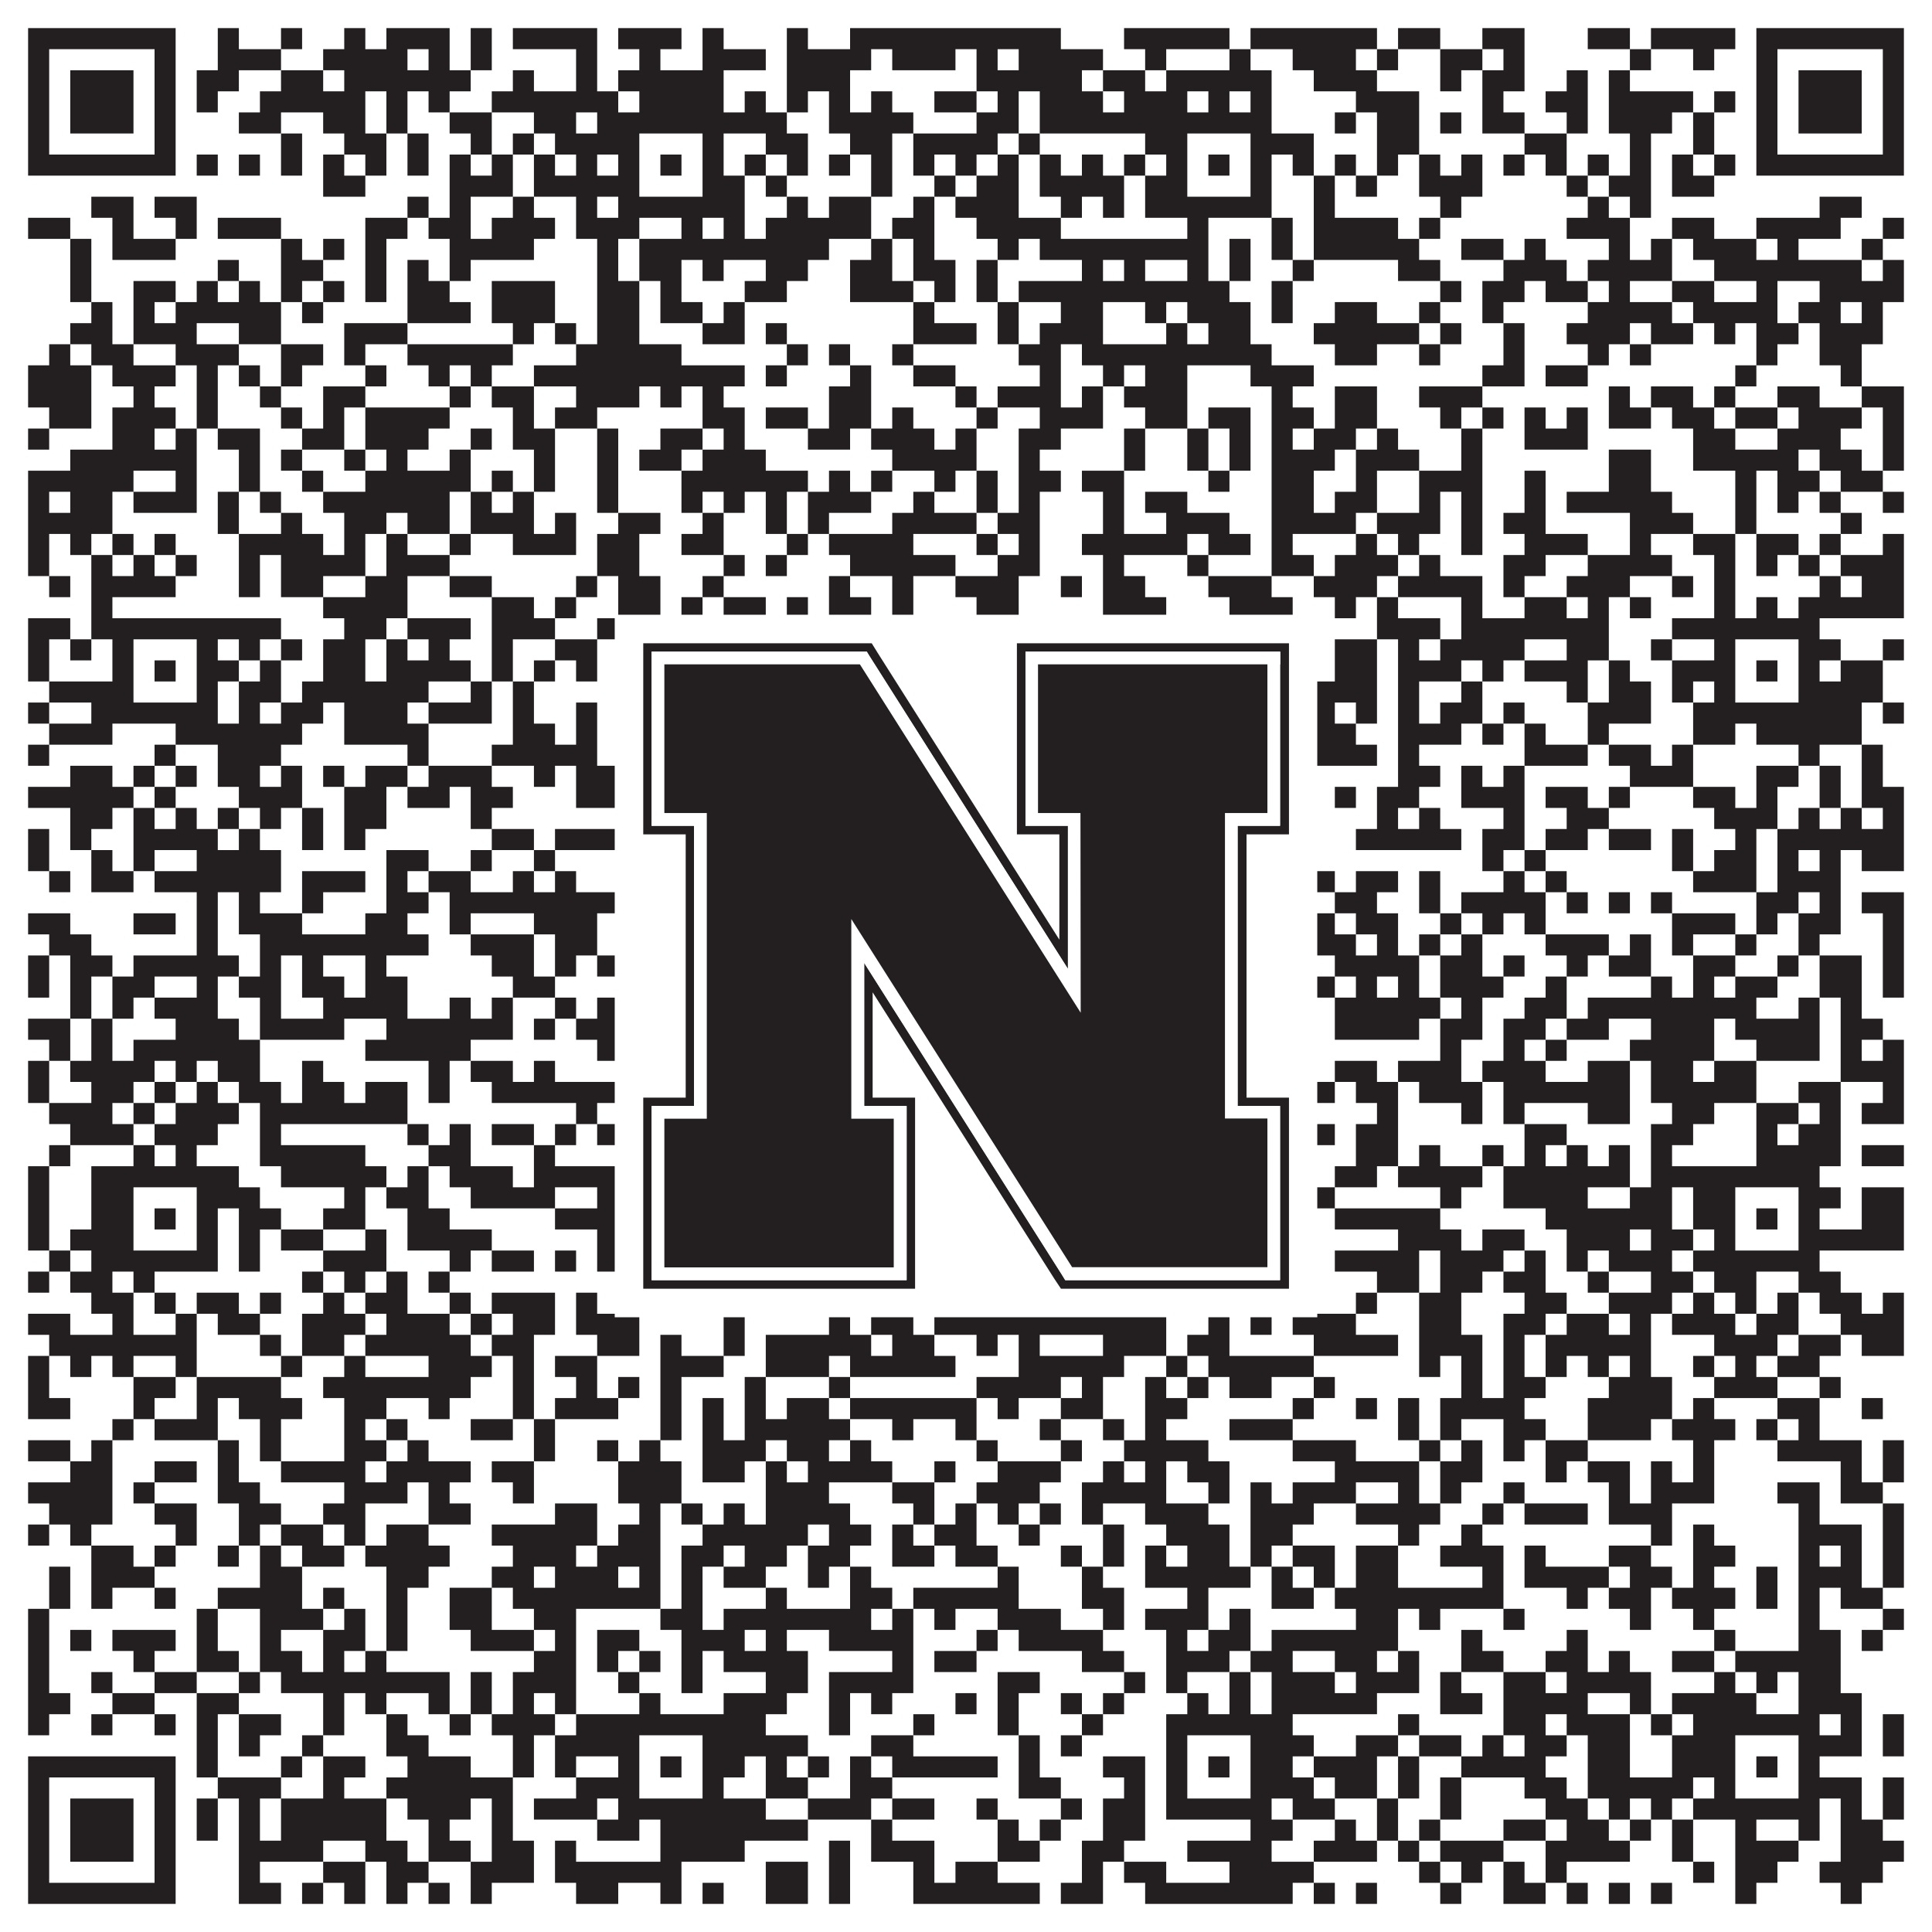 <?xml version="1.0"?>
<svg xmlns="http://www.w3.org/2000/svg" xmlns:xlink="http://www.w3.org/1999/xlink" version="1.1" width="1100px" height="1100px" viewBox="0 0 1100 1100"><rect x="0" y="0" width="1100" height="1100" fill="#ffffff" fill-opacity="1"/><path fill="#231f20" fill-opacity="1" d="M16,16L100,16L100,28L16,28ZM124,16L136,16L136,28L124,28ZM160,16L172,16L172,28L160,28ZM196,16L208,16L208,28L196,28ZM220,16L256,16L256,28L220,28ZM268,16L280,16L280,28L268,28ZM292,16L340,16L340,28L292,28ZM352,16L388,16L388,28L352,28ZM400,16L412,16L412,28L400,28ZM448,16L460,16L460,28L448,28ZM484,16L604,16L604,28L484,28ZM640,16L700,16L700,28L640,28ZM712,16L784,16L784,28L712,28ZM796,16L820,16L820,28L796,28ZM844,16L868,16L868,28L844,28ZM904,16L928,16L928,28L904,28ZM940,16L988,16L988,28L940,28ZM1000,16L1084,16L1084,28L1000,28ZM16,28L28,28L28,40L16,40ZM88,28L100,28L100,40L88,40ZM124,28L160,28L160,40L124,40ZM184,28L232,28L232,40L184,40ZM244,28L256,28L256,40L244,40ZM268,28L280,28L280,40L268,40ZM328,28L340,28L340,40L328,40ZM364,28L376,28L376,40L364,40ZM400,28L436,28L436,40L400,40ZM448,28L496,28L496,40L448,40ZM508,28L544,28L544,40L508,40ZM556,28L568,28L568,40L556,40ZM580,28L628,28L628,40L580,40ZM652,28L664,28L664,40L652,40ZM700,28L712,28L712,40L700,40ZM736,28L772,28L772,40L736,40ZM784,28L796,28L796,40L784,40ZM820,28L844,28L844,40L820,40ZM856,28L868,28L868,40L856,40ZM928,28L940,28L940,40L928,40ZM964,28L976,28L976,40L964,40ZM1000,28L1012,28L1012,40L1000,40ZM1072,28L1084,28L1084,40L1072,40ZM16,40L28,40L28,52L16,52ZM40,40L76,40L76,52L40,52ZM88,40L100,40L100,52L88,52ZM112,40L136,40L136,52L112,52ZM160,40L184,40L184,52L160,52ZM196,40L268,40L268,52L196,52ZM292,40L304,40L304,52L292,52ZM328,40L340,40L340,52L328,52ZM352,40L412,40L412,52L352,52ZM448,40L484,40L484,52L448,52ZM556,40L616,40L616,52L556,52ZM628,40L652,40L652,52L628,52ZM664,40L724,40L724,52L664,52ZM748,40L784,40L784,52L748,52ZM820,40L832,40L832,52L820,52ZM844,40L868,40L868,52L844,52ZM892,40L904,40L904,52L892,52ZM916,40L928,40L928,52L916,52ZM1000,40L1012,40L1012,52L1000,52ZM1024,40L1060,40L1060,52L1024,52ZM1072,40L1084,40L1084,52L1072,52ZM16,52L28,52L28,64L16,64ZM40,52L76,52L76,64L40,64ZM88,52L100,52L100,64L88,64ZM112,52L124,52L124,64L112,64ZM148,52L208,52L208,64L148,64ZM220,52L232,52L232,64L220,64ZM244,52L256,52L256,64L244,64ZM280,52L352,52L352,64L280,64ZM364,52L412,52L412,64L364,64ZM424,52L436,52L436,64L424,64ZM448,52L460,52L460,64L448,64ZM472,52L484,52L484,64L472,64ZM496,52L508,52L508,64L496,64ZM532,52L556,52L556,64L532,64ZM568,52L580,52L580,64L568,64ZM592,52L628,52L628,64L592,64ZM640,52L676,52L676,64L640,64ZM688,52L700,52L700,64L688,64ZM712,52L724,52L724,64L712,64ZM772,52L808,52L808,64L772,64ZM844,52L856,52L856,64L844,64ZM880,52L904,52L904,64L880,64ZM916,52L964,52L964,64L916,64ZM976,52L988,52L988,64L976,64ZM1000,52L1012,52L1012,64L1000,64ZM1024,52L1060,52L1060,64L1024,64ZM1072,52L1084,52L1084,64L1072,64ZM16,64L28,64L28,76L16,76ZM40,64L76,64L76,76L40,76ZM88,64L100,64L100,76L88,76ZM136,64L160,64L160,76L136,76ZM184,64L208,64L208,76L184,76ZM220,64L232,64L232,76L220,76ZM256,64L280,64L280,76L256,76ZM304,64L328,64L328,76L304,76ZM340,64L448,64L448,76L340,76ZM472,64L520,64L520,76L472,76ZM556,64L580,64L580,76L556,76ZM592,64L724,64L724,76L592,76ZM760,64L772,64L772,76L760,76ZM784,64L808,64L808,76L784,76ZM820,64L832,64L832,76L820,76ZM844,64L868,64L868,76L844,76ZM892,64L904,64L904,76L892,76ZM916,64L952,64L952,76L916,76ZM964,64L976,64L976,76L964,76ZM1000,64L1012,64L1012,76L1000,76ZM1024,64L1060,64L1060,76L1024,76ZM1072,64L1084,64L1084,76L1072,76ZM16,76L28,76L28,88L16,88ZM88,76L100,76L100,88L88,88ZM160,76L172,76L172,88L160,88ZM196,76L220,76L220,88L196,88ZM232,76L244,76L244,88L232,88ZM268,76L280,76L280,88L268,88ZM292,76L304,76L304,88L292,88ZM316,76L364,76L364,88L316,88ZM400,76L412,76L412,88L400,88ZM436,76L460,76L460,88L436,88ZM484,76L508,76L508,88L484,88ZM520,76L568,76L568,88L520,88ZM580,76L592,76L592,88L580,88ZM652,76L676,76L676,88L652,88ZM712,76L748,76L748,88L712,88ZM784,76L808,76L808,88L784,88ZM868,76L892,76L892,88L868,88ZM928,76L940,76L940,88L928,88ZM964,76L976,76L976,88L964,88ZM1000,76L1012,76L1012,88L1000,88ZM1072,76L1084,76L1084,88L1072,88ZM16,88L100,88L100,100L16,100ZM112,88L124,88L124,100L112,100ZM136,88L148,88L148,100L136,100ZM160,88L172,88L172,100L160,100ZM184,88L196,88L196,100L184,100ZM208,88L220,88L220,100L208,100ZM232,88L244,88L244,100L232,100ZM256,88L268,88L268,100L256,100ZM280,88L292,88L292,100L280,100ZM304,88L316,88L316,100L304,100ZM328,88L340,88L340,100L328,100ZM352,88L364,88L364,100L352,100ZM376,88L388,88L388,100L376,100ZM400,88L412,88L412,100L400,100ZM424,88L436,88L436,100L424,100ZM448,88L460,88L460,100L448,100ZM472,88L484,88L484,100L472,100ZM496,88L508,88L508,100L496,100ZM520,88L532,88L532,100L520,100ZM544,88L556,88L556,100L544,100ZM568,88L580,88L580,100L568,100ZM592,88L604,88L604,100L592,100ZM616,88L628,88L628,100L616,100ZM640,88L652,88L652,100L640,100ZM664,88L676,88L676,100L664,100ZM688,88L700,88L700,100L688,100ZM712,88L724,88L724,100L712,100ZM736,88L748,88L748,100L736,100ZM760,88L772,88L772,100L760,100ZM784,88L796,88L796,100L784,100ZM808,88L820,88L820,100L808,100ZM832,88L844,88L844,100L832,100ZM856,88L868,88L868,100L856,100ZM880,88L892,88L892,100L880,100ZM904,88L916,88L916,100L904,100ZM928,88L940,88L940,100L928,100ZM952,88L964,88L964,100L952,100ZM976,88L988,88L988,100L976,100ZM1000,88L1084,88L1084,100L1000,100ZM184,100L208,100L208,112L184,112ZM256,100L292,100L292,112L256,112ZM304,100L364,100L364,112L304,112ZM400,100L424,100L424,112L400,112ZM436,100L448,100L448,112L436,112ZM496,100L508,100L508,112L496,112ZM532,100L544,100L544,112L532,112ZM556,100L580,100L580,112L556,112ZM592,100L640,100L640,112L592,112ZM652,100L676,100L676,112L652,112ZM712,100L724,100L724,112L712,112ZM748,100L760,100L760,112L748,112ZM772,100L784,100L784,112L772,112ZM808,100L844,100L844,112L808,112ZM892,100L904,100L904,112L892,112ZM916,100L940,100L940,112L916,112ZM952,100L976,100L976,112L952,112ZM52,112L76,112L76,124L52,124ZM88,112L112,112L112,124L88,124ZM232,112L244,112L244,124L232,124ZM256,112L268,112L268,124L256,124ZM292,112L304,112L304,124L292,124ZM328,112L340,112L340,124L328,124ZM352,112L424,112L424,124L352,124ZM448,112L460,112L460,124L448,124ZM472,112L496,112L496,124L472,124ZM520,112L532,112L532,124L520,124ZM544,112L580,112L580,124L544,124ZM604,112L616,112L616,124L604,124ZM628,112L640,112L640,124L628,124ZM652,112L724,112L724,124L652,124ZM748,112L760,112L760,124L748,124ZM820,112L832,112L832,124L820,124ZM904,112L916,112L916,124L904,124ZM928,112L940,112L940,124L928,124ZM1036,112L1060,112L1060,124L1036,124ZM16,124L40,124L40,136L16,136ZM64,124L76,124L76,136L64,136ZM100,124L112,124L112,136L100,136ZM124,124L160,124L160,136L124,136ZM208,124L232,124L232,136L208,136ZM244,124L268,124L268,136L244,136ZM280,124L316,124L316,136L280,136ZM328,124L364,124L364,136L328,136ZM388,124L400,124L400,136L388,136ZM412,124L424,124L424,136L412,136ZM436,124L496,124L496,136L436,136ZM508,124L532,124L532,136L508,136ZM556,124L604,124L604,136L556,136ZM676,124L688,124L688,136L676,136ZM724,124L736,124L736,136L724,136ZM748,124L796,124L796,136L748,136ZM808,124L820,124L820,136L808,136ZM892,124L928,124L928,136L892,136ZM952,124L976,124L976,136L952,136ZM1000,124L1048,124L1048,136L1000,136ZM1072,124L1084,124L1084,136L1072,136ZM40,136L52,136L52,148L40,148ZM64,136L100,136L100,148L64,148ZM160,136L172,136L172,148L160,148ZM184,136L196,136L196,148L184,148ZM208,136L220,136L220,148L208,148ZM256,136L304,136L304,148L256,148ZM340,136L352,136L352,148L340,148ZM364,136L472,136L472,148L364,148ZM496,136L508,136L508,148L496,148ZM520,136L532,136L532,148L520,148ZM568,136L580,136L580,148L568,148ZM592,136L688,136L688,148L592,148ZM700,136L712,136L712,148L700,148ZM724,136L736,136L736,148L724,148ZM748,136L808,136L808,148L748,148ZM832,136L856,136L856,148L832,148ZM868,136L880,136L880,148L868,148ZM916,136L928,136L928,148L916,148ZM940,136L952,136L952,148L940,148ZM964,136L1000,136L1000,148L964,148ZM1012,136L1024,136L1024,148L1012,148ZM1060,136L1072,136L1072,148L1060,148ZM40,148L52,148L52,160L40,160ZM124,148L136,148L136,160L124,160ZM160,148L184,148L184,160L160,160ZM208,148L220,148L220,160L208,160ZM232,148L244,148L244,160L232,160ZM256,148L268,148L268,160L256,160ZM340,148L352,148L352,160L340,160ZM364,148L388,148L388,160L364,160ZM400,148L412,148L412,160L400,160ZM436,148L460,148L460,160L436,160ZM484,148L508,148L508,160L484,160ZM520,148L544,148L544,160L520,160ZM556,148L568,148L568,160L556,160ZM616,148L628,148L628,160L616,160ZM640,148L652,148L652,160L640,160ZM676,148L688,148L688,160L676,160ZM700,148L712,148L712,160L700,160ZM736,148L748,148L748,160L736,160ZM796,148L820,148L820,160L796,160ZM856,148L892,148L892,160L856,160ZM904,148L952,148L952,160L904,160ZM976,148L1060,148L1060,160L976,160ZM1072,148L1084,148L1084,160L1072,160ZM40,160L52,160L52,172L40,172ZM76,160L100,160L100,172L76,172ZM112,160L124,160L124,172L112,172ZM136,160L148,160L148,172L136,172ZM160,160L172,160L172,172L160,172ZM184,160L196,160L196,172L184,172ZM208,160L220,160L220,172L208,172ZM232,160L256,160L256,172L232,172ZM280,160L316,160L316,172L280,172ZM340,160L364,160L364,172L340,172ZM376,160L388,160L388,172L376,172ZM424,160L448,160L448,172L424,172ZM484,160L520,160L520,172L484,172ZM532,160L544,160L544,172L532,172ZM556,160L568,160L568,172L556,172ZM580,160L700,160L700,172L580,172ZM724,160L736,160L736,172L724,172ZM820,160L832,160L832,172L820,172ZM844,160L868,160L868,172L844,172ZM880,160L904,160L904,172L880,172ZM916,160L928,160L928,172L916,172ZM952,160L976,160L976,172L952,172ZM1000,160L1012,160L1012,172L1000,172ZM1036,160L1084,160L1084,172L1036,172ZM52,172L64,172L64,184L52,184ZM76,172L88,172L88,184L76,184ZM100,172L160,172L160,184L100,184ZM172,172L184,172L184,184L172,184ZM232,172L268,172L268,184L232,184ZM280,172L316,172L316,184L280,184ZM340,172L364,172L364,184L340,184ZM376,172L400,172L400,184L376,184ZM412,172L424,172L424,184L412,184ZM520,172L532,172L532,184L520,184ZM568,172L580,172L580,184L568,184ZM604,172L628,172L628,184L604,184ZM652,172L664,172L664,184L652,184ZM676,172L712,172L712,184L676,184ZM724,172L736,172L736,184L724,184ZM760,172L784,172L784,184L760,184ZM808,172L820,172L820,184L808,184ZM844,172L856,172L856,184L844,184ZM904,172L952,172L952,184L904,184ZM964,172L1012,172L1012,184L964,184ZM1024,172L1048,172L1048,184L1024,184ZM1060,172L1072,172L1072,184L1060,184ZM40,184L64,184L64,196L40,196ZM76,184L112,184L112,196L76,196ZM136,184L160,184L160,196L136,196ZM196,184L232,184L232,196L196,196ZM292,184L304,184L304,196L292,196ZM316,184L328,184L328,196L316,196ZM340,184L364,184L364,196L340,196ZM400,184L424,184L424,196L400,196ZM436,184L448,184L448,196L436,196ZM520,184L556,184L556,196L520,196ZM568,184L580,184L580,196L568,196ZM592,184L628,184L628,196L592,196ZM664,184L676,184L676,196L664,196ZM688,184L712,184L712,196L688,196ZM748,184L808,184L808,196L748,196ZM820,184L832,184L832,196L820,196ZM856,184L868,184L868,196L856,196ZM892,184L928,184L928,196L892,196ZM940,184L964,184L964,196L940,196ZM976,184L988,184L988,196L976,196ZM1000,184L1024,184L1024,196L1000,196ZM1036,184L1072,184L1072,196L1036,196ZM28,196L40,196L40,208L28,208ZM52,196L76,196L76,208L52,208ZM100,196L136,196L136,208L100,208ZM160,196L184,196L184,208L160,208ZM196,196L208,196L208,208L196,208ZM232,196L292,196L292,208L232,208ZM328,196L388,196L388,208L328,208ZM448,196L460,196L460,208L448,208ZM472,196L484,196L484,208L472,208ZM508,196L520,196L520,208L508,208ZM580,196L604,196L604,208L580,208ZM616,196L724,196L724,208L616,208ZM760,196L784,196L784,208L760,208ZM808,196L820,196L820,208L808,208ZM856,196L868,196L868,208L856,208ZM904,196L916,196L916,208L904,208ZM928,196L940,196L940,208L928,208ZM1000,196L1012,196L1012,208L1000,208ZM1036,196L1060,196L1060,208L1036,208ZM16,208L52,208L52,220L16,220ZM64,208L100,208L100,220L64,220ZM112,208L124,208L124,220L112,220ZM136,208L148,208L148,220L136,220ZM160,208L172,208L172,220L160,220ZM208,208L220,208L220,220L208,220ZM244,208L256,208L256,220L244,220ZM268,208L280,208L280,220L268,220ZM304,208L424,208L424,220L304,220ZM436,208L448,208L448,220L436,220ZM484,208L496,208L496,220L484,220ZM520,208L544,208L544,220L520,220ZM592,208L604,208L604,220L592,220ZM628,208L640,208L640,220L628,220ZM652,208L676,208L676,220L652,220ZM712,208L748,208L748,220L712,220ZM844,208L868,208L868,220L844,220ZM880,208L904,208L904,220L880,220ZM988,208L1000,208L1000,220L988,220ZM1048,208L1060,208L1060,220L1048,220ZM16,220L52,220L52,232L16,232ZM76,220L88,220L88,232L76,232ZM112,220L124,220L124,232L112,232ZM148,220L160,220L160,232L148,232ZM184,220L208,220L208,232L184,232ZM256,220L268,220L268,232L256,232ZM280,220L304,220L304,232L280,232ZM328,220L364,220L364,232L328,232ZM376,220L388,220L388,232L376,232ZM400,220L412,220L412,232L400,232ZM472,220L496,220L496,232L472,232ZM544,220L556,220L556,232L544,232ZM568,220L604,220L604,232L568,232ZM616,220L628,220L628,232L616,232ZM640,220L676,220L676,232L640,232ZM724,220L736,220L736,232L724,232ZM760,220L784,220L784,232L760,232ZM808,220L844,220L844,232L808,232ZM916,220L928,220L928,232L916,232ZM940,220L964,220L964,232L940,232ZM976,220L988,220L988,232L976,232ZM1012,220L1036,220L1036,232L1012,232ZM1060,220L1084,220L1084,232L1060,232ZM28,232L52,232L52,244L28,244ZM64,232L100,232L100,244L64,244ZM112,232L124,232L124,244L112,244ZM160,232L172,232L172,244L160,244ZM184,232L196,232L196,244L184,244ZM208,232L256,232L256,244L208,244ZM292,232L304,232L304,244L292,244ZM316,232L340,232L340,244L316,244ZM400,232L424,232L424,244L400,244ZM436,232L460,232L460,244L436,244ZM472,232L496,232L496,244L472,244ZM508,232L520,232L520,244L508,244ZM556,232L568,232L568,244L556,244ZM592,232L628,232L628,244L592,244ZM652,232L676,232L676,244L652,244ZM688,232L712,232L712,244L688,244ZM724,232L748,232L748,244L724,244ZM760,232L784,232L784,244L760,244ZM820,232L832,232L832,244L820,244ZM844,232L856,232L856,244L844,244ZM868,232L880,232L880,244L868,244ZM892,232L904,232L904,244L892,244ZM916,232L940,232L940,244L916,244ZM952,232L976,232L976,244L952,244ZM988,232L1012,232L1012,244L988,244ZM1024,232L1060,232L1060,244L1024,244ZM1072,232L1084,232L1084,244L1072,244ZM16,244L28,244L28,256L16,256ZM64,244L88,244L88,256L64,256ZM100,244L112,244L112,256L100,256ZM124,244L148,244L148,256L124,256ZM172,244L196,244L196,256L172,256ZM208,244L244,244L244,256L208,256ZM268,244L280,244L280,256L268,256ZM292,244L316,244L316,256L292,256ZM340,244L352,244L352,256L340,256ZM376,244L400,244L400,256L376,256ZM412,244L424,244L424,256L412,256ZM460,244L484,244L484,256L460,256ZM496,244L532,244L532,256L496,256ZM544,244L556,244L556,256L544,256ZM580,244L604,244L604,256L580,256ZM640,244L652,244L652,256L640,256ZM676,244L688,244L688,256L676,256ZM700,244L712,244L712,256L700,256ZM724,244L736,244L736,256L724,256ZM748,244L772,244L772,256L748,256ZM784,244L796,244L796,256L784,256ZM832,244L844,244L844,256L832,256ZM868,244L904,244L904,256L868,256ZM964,244L988,244L988,256L964,256ZM1012,244L1048,244L1048,256L1012,256ZM1072,244L1084,244L1084,256L1072,256ZM40,256L112,256L112,268L40,268ZM136,256L148,256L148,268L136,268ZM160,256L172,256L172,268L160,268ZM196,256L208,256L208,268L196,268ZM220,256L232,256L232,268L220,268ZM256,256L268,256L268,268L256,268ZM304,256L316,256L316,268L304,268ZM340,256L352,256L352,268L340,268ZM364,256L388,256L388,268L364,268ZM400,256L436,256L436,268L400,268ZM508,256L556,256L556,268L508,268ZM580,256L592,256L592,268L580,268ZM640,256L652,256L652,268L640,268ZM676,256L688,256L688,268L676,268ZM700,256L712,256L712,268L700,268ZM724,256L760,256L760,268L724,268ZM772,256L808,256L808,268L772,268ZM832,256L844,256L844,268L832,268ZM916,256L940,256L940,268L916,268ZM964,256L1024,256L1024,268L964,268ZM1036,256L1060,256L1060,268L1036,268ZM1072,256L1084,256L1084,268L1072,268ZM16,268L76,268L76,280L16,280ZM100,268L112,268L112,280L100,280ZM136,268L148,268L148,280L136,280ZM172,268L184,268L184,280L172,280ZM208,268L268,268L268,280L208,280ZM280,268L292,268L292,280L280,280ZM304,268L316,268L316,280L304,280ZM340,268L352,268L352,280L340,280ZM388,268L460,268L460,280L388,280ZM472,268L484,268L484,280L472,280ZM496,268L508,268L508,280L496,280ZM532,268L544,268L544,280L532,280ZM556,268L568,268L568,280L556,280ZM580,268L604,268L604,280L580,280ZM616,268L640,268L640,280L616,280ZM688,268L700,268L700,280L688,280ZM724,268L748,268L748,280L724,280ZM772,268L784,268L784,280L772,280ZM808,268L844,268L844,280L808,280ZM868,268L880,268L880,280L868,280ZM916,268L940,268L940,280L916,280ZM988,268L1000,268L1000,280L988,280ZM1012,268L1036,268L1036,280L1012,280ZM1048,268L1072,268L1072,280L1048,280ZM16,280L28,280L28,292L16,292ZM40,280L64,280L64,292L40,292ZM76,280L112,280L112,292L76,292ZM124,280L136,280L136,292L124,292ZM148,280L160,280L160,292L148,292ZM184,280L256,280L256,292L184,292ZM268,280L280,280L280,292L268,292ZM292,280L304,280L304,292L292,292ZM340,280L352,280L352,292L340,292ZM388,280L400,280L400,292L388,292ZM412,280L424,280L424,292L412,292ZM436,280L448,280L448,292L436,292ZM460,280L496,280L496,292L460,292ZM520,280L532,280L532,292L520,292ZM556,280L568,280L568,292L556,292ZM580,280L592,280L592,292L580,292ZM628,280L640,280L640,292L628,292ZM652,280L676,280L676,292L652,292ZM724,280L748,280L748,292L724,292ZM760,280L784,280L784,292L760,292ZM808,280L820,280L820,292L808,292ZM832,280L844,280L844,292L832,292ZM868,280L880,280L880,292L868,292ZM892,280L952,280L952,292L892,292ZM988,280L1000,280L1000,292L988,292ZM1012,280L1024,280L1024,292L1012,292ZM1036,280L1048,280L1048,292L1036,292ZM1072,280L1084,280L1084,292L1072,292ZM16,292L64,292L64,304L16,304ZM124,292L136,292L136,304L124,304ZM160,292L172,292L172,304L160,304ZM196,292L220,292L220,304L196,304ZM232,292L256,292L256,304L232,304ZM268,292L304,292L304,304L268,304ZM316,292L328,292L328,304L316,304ZM352,292L376,292L376,304L352,304ZM400,292L412,292L412,304L400,304ZM436,292L448,292L448,304L436,304ZM460,292L472,292L472,304L460,304ZM508,292L556,292L556,304L508,304ZM568,292L592,292L592,304L568,304ZM628,292L640,292L640,304L628,304ZM664,292L700,292L700,304L664,304ZM724,292L772,292L772,304L724,304ZM784,292L820,292L820,304L784,304ZM832,292L844,292L844,304L832,304ZM856,292L880,292L880,304L856,304ZM928,292L964,292L964,304L928,304ZM988,292L1000,292L1000,304L988,304ZM1048,292L1060,292L1060,304L1048,304ZM16,304L28,304L28,316L16,316ZM40,304L52,304L52,316L40,316ZM64,304L76,304L76,316L64,316ZM88,304L100,304L100,316L88,316ZM136,304L184,304L184,316L136,316ZM196,304L208,304L208,316L196,316ZM220,304L232,304L232,316L220,316ZM256,304L268,304L268,316L256,316ZM292,304L328,304L328,316L292,316ZM340,304L364,304L364,316L340,316ZM388,304L412,304L412,316L388,316ZM448,304L460,304L460,316L448,316ZM472,304L520,304L520,316L472,316ZM556,304L568,304L568,316L556,316ZM580,304L592,304L592,316L580,316ZM616,304L676,304L676,316L616,316ZM688,304L712,304L712,316L688,316ZM724,304L736,304L736,316L724,316ZM772,304L784,304L784,316L772,316ZM796,304L808,304L808,316L796,316ZM832,304L844,304L844,316L832,316ZM868,304L904,304L904,316L868,316ZM928,304L940,304L940,316L928,316ZM964,304L988,304L988,316L964,316ZM1000,304L1024,304L1024,316L1000,316ZM1036,304L1048,304L1048,316L1036,316ZM1072,304L1084,304L1084,316L1072,316ZM16,316L28,316L28,328L16,328ZM52,316L64,316L64,328L52,328ZM76,316L88,316L88,328L76,328ZM100,316L112,316L112,328L100,328ZM136,316L148,316L148,328L136,328ZM160,316L208,316L208,328L160,328ZM220,316L256,316L256,328L220,328ZM340,316L364,316L364,328L340,328ZM412,316L424,316L424,328L412,328ZM436,316L448,316L448,328L436,328ZM484,316L544,316L544,328L484,328ZM568,316L592,316L592,328L568,328ZM628,316L640,316L640,328L628,328ZM676,316L688,316L688,328L676,328ZM724,316L748,316L748,328L724,328ZM760,316L796,316L796,328L760,328ZM808,316L820,316L820,328L808,328ZM856,316L880,316L880,328L856,328ZM904,316L952,316L952,328L904,328ZM976,316L988,316L988,328L976,328ZM1000,316L1012,316L1012,328L1000,328ZM1024,316L1036,316L1036,328L1024,328ZM1048,316L1084,316L1084,328L1048,328ZM28,328L40,328L40,340L28,340ZM52,328L100,328L100,340L52,340ZM136,328L148,328L148,340L136,340ZM160,328L184,328L184,340L160,340ZM208,328L232,328L232,340L208,340ZM256,328L280,328L280,340L256,340ZM328,328L340,328L340,340L328,340ZM352,328L376,328L376,340L352,340ZM400,328L412,328L412,340L400,340ZM472,328L484,328L484,340L472,340ZM508,328L520,328L520,340L508,340ZM544,328L580,328L580,340L544,340ZM604,328L616,328L616,340L604,340ZM628,328L652,328L652,340L628,340ZM688,328L724,328L724,340L688,340ZM748,328L784,328L784,340L748,340ZM796,328L844,328L844,340L796,340ZM856,328L868,328L868,340L856,340ZM892,328L928,328L928,340L892,340ZM952,328L964,328L964,340L952,340ZM976,328L988,328L988,340L976,340ZM1036,328L1048,328L1048,340L1036,340ZM1060,328L1084,328L1084,340L1060,340ZM52,340L64,340L64,352L52,352ZM184,340L232,340L232,352L184,352ZM280,340L304,340L304,352L280,352ZM316,340L328,340L328,352L316,352ZM352,340L376,340L376,352L352,352ZM388,340L400,340L400,352L388,352ZM412,340L436,340L436,352L412,352ZM448,340L460,340L460,352L448,352ZM472,340L496,340L496,352L472,352ZM508,340L520,340L520,352L508,352ZM556,340L580,340L580,352L556,352ZM628,340L664,340L664,352L628,352ZM700,340L736,340L736,352L700,352ZM760,340L772,340L772,352L760,352ZM784,340L796,340L796,352L784,352ZM832,340L844,340L844,352L832,352ZM868,340L892,340L892,352L868,352ZM904,340L916,340L916,352L904,352ZM928,340L940,340L940,352L928,352ZM976,340L988,340L988,352L976,352ZM1000,340L1012,340L1012,352L1000,352ZM1024,340L1084,340L1084,352L1024,352ZM16,352L40,352L40,364L16,364ZM52,352L160,352L160,364L52,364ZM196,352L220,352L220,364L196,364ZM232,352L268,352L268,364L232,364ZM280,352L316,352L316,364L280,364ZM340,352L424,352L424,364L340,364ZM436,352L460,352L460,364L436,364ZM508,352L520,352L520,364L508,364ZM532,352L556,352L556,364L532,364ZM580,352L628,352L628,364L580,364ZM652,352L724,352L724,364L652,364ZM736,352L748,352L748,364L736,364ZM784,352L820,352L820,364L784,364ZM832,352L916,352L916,364L832,364ZM952,352L1036,352L1036,364L952,364ZM16,364L28,364L28,376L16,376ZM40,364L52,364L52,376L40,376ZM64,364L76,364L76,376L64,376ZM112,364L124,364L124,376L112,376ZM136,364L148,364L148,376L136,376ZM160,364L172,364L172,376L160,376ZM184,364L208,364L208,376L184,376ZM220,364L232,364L232,376L220,376ZM244,364L256,364L256,376L244,376ZM280,364L292,364L292,376L280,376ZM316,364L340,364L340,376L316,376ZM352,364L364,364L364,376L352,376ZM400,364L424,364L424,376L400,376ZM436,364L484,364L484,376L436,376ZM508,364L520,364L520,376L508,376ZM544,364L580,364L580,376L544,376ZM616,364L676,364L676,376L616,376ZM712,364L736,364L736,376L712,376ZM760,364L784,364L784,376L760,376ZM796,364L808,364L808,376L796,376ZM820,364L868,364L868,376L820,376ZM892,364L916,364L916,376L892,376ZM940,364L952,364L952,376L940,376ZM976,364L988,364L988,376L976,376ZM1024,364L1048,364L1048,376L1024,376ZM1072,364L1084,364L1084,376L1072,376ZM16,376L28,376L28,388L16,388ZM64,376L76,376L76,388L64,388ZM88,376L100,376L100,388L88,388ZM112,376L136,376L136,388L112,388ZM148,376L160,376L160,388L148,388ZM184,376L208,376L208,388L184,388ZM220,376L268,376L268,388L220,388ZM280,376L292,376L292,388L280,388ZM304,376L316,376L316,388L304,388ZM328,376L340,376L340,388L328,388ZM352,376L364,376L364,388L352,388ZM376,376L388,376L388,388L376,388ZM400,376L412,376L412,388L400,388ZM448,376L460,376L460,388L448,388ZM472,376L508,376L508,388L472,388ZM544,376L568,376L568,388L544,388ZM580,376L604,376L604,388L580,388ZM616,376L628,376L628,388L616,388ZM640,376L676,376L676,388L640,388ZM688,376L700,376L700,388L688,388ZM712,376L748,376L748,388L712,388ZM760,376L784,376L784,388L760,388ZM796,376L832,376L832,388L796,388ZM844,376L856,376L856,388L844,388ZM868,376L904,376L904,388L868,388ZM916,376L928,376L928,388L916,388ZM952,376L988,376L988,388L952,388ZM1000,376L1012,376L1012,388L1000,388ZM1024,376L1036,376L1036,388L1024,388ZM1048,376L1072,376L1072,388L1048,388ZM28,388L76,388L76,400L28,400ZM112,388L124,388L124,400L112,400ZM136,388L160,388L160,400L136,400ZM172,388L244,388L244,400L172,400ZM268,388L280,388L280,400L268,400ZM292,388L304,388L304,400L292,400ZM352,388L364,388L364,400L352,400ZM400,388L424,388L424,400L400,400ZM436,388L460,388L460,400L436,400ZM484,388L508,388L508,400L484,400ZM520,388L532,388L532,400L520,400ZM556,388L568,388L568,400L556,400ZM580,388L604,388L604,400L580,400ZM616,388L628,388L628,400L616,400ZM652,388L676,388L676,400L652,400ZM712,388L736,388L736,400L712,400ZM748,388L784,388L784,400L748,400ZM796,388L808,388L808,400L796,400ZM832,388L844,388L844,400L832,400ZM892,388L904,388L904,400L892,400ZM916,388L940,388L940,400L916,400ZM952,388L964,388L964,400L952,400ZM976,388L988,388L988,400L976,400ZM1024,388L1072,388L1072,400L1024,400ZM16,400L28,400L28,412L16,412ZM52,400L124,400L124,412L52,412ZM136,400L148,400L148,412L136,412ZM160,400L184,400L184,412L160,412ZM196,400L232,400L232,412L196,412ZM244,400L280,400L280,412L244,412ZM292,400L304,400L304,412L292,412ZM328,400L340,400L340,412L328,412ZM352,400L412,400L412,412L352,412ZM436,400L448,400L448,412L436,412ZM460,400L472,400L472,412L460,412ZM484,400L496,400L496,412L484,412ZM508,400L544,400L544,412L508,412ZM580,400L616,400L616,412L580,412ZM628,400L652,400L652,412L628,412ZM664,400L760,400L760,412L664,412ZM772,400L784,400L784,412L772,412ZM796,400L808,400L808,412L796,412ZM820,400L844,400L844,412L820,412ZM856,400L868,400L868,412L856,412ZM904,400L940,400L940,412L904,412ZM964,400L1060,400L1060,412L964,412ZM1072,400L1084,400L1084,412L1072,412ZM28,412L64,412L64,424L28,424ZM100,412L172,412L172,424L100,424ZM196,412L244,412L244,424L196,424ZM292,412L316,412L316,424L292,424ZM328,412L340,412L340,424L328,424ZM376,412L388,412L388,424L376,424ZM412,412L436,412L436,424L412,424ZM460,412L484,412L484,424L460,424ZM496,412L508,412L508,424L496,424ZM520,412L532,412L532,424L520,424ZM544,412L556,412L556,424L544,424ZM616,412L628,412L628,424L616,424ZM676,412L688,412L688,424L676,424ZM700,412L772,412L772,424L700,424ZM796,412L832,412L832,424L796,424ZM844,412L856,412L856,424L844,424ZM868,412L880,412L880,424L868,424ZM904,412L916,412L916,424L904,424ZM964,412L988,412L988,424L964,424ZM1000,412L1060,412L1060,424L1000,424ZM16,424L28,424L28,436L16,436ZM88,424L100,424L100,436L88,436ZM124,424L160,424L160,436L124,436ZM232,424L244,424L244,436L232,436ZM280,424L340,424L340,436L280,436ZM388,424L400,424L400,436L388,436ZM412,424L424,424L424,436L412,436ZM436,424L460,424L460,436L436,436ZM472,424L484,424L484,436L472,436ZM508,424L520,424L520,436L508,436ZM532,424L544,424L544,436L532,436ZM556,424L592,424L592,436L556,436ZM652,424L664,424L664,436L652,436ZM700,424L712,424L712,436L700,436ZM724,424L784,424L784,436L724,436ZM796,424L808,424L808,436L796,436ZM868,424L904,424L904,436L868,436ZM916,424L940,424L940,436L916,436ZM952,424L964,424L964,436L952,436ZM1024,424L1036,424L1036,436L1024,436ZM1060,424L1072,424L1072,436L1060,436ZM40,436L64,436L64,448L40,448ZM76,436L88,436L88,448L76,448ZM100,436L112,436L112,448L100,448ZM124,436L148,436L148,448L124,448ZM160,436L172,436L172,448L160,448ZM184,436L196,436L196,448L184,448ZM208,436L232,436L232,448L208,448ZM244,436L280,436L280,448L244,448ZM304,436L316,436L316,448L304,448ZM328,436L352,436L352,448L328,448ZM376,436L388,436L388,448L376,448ZM400,436L496,436L496,448L400,448ZM556,436L568,436L568,448L556,448ZM592,436L616,436L616,448L592,448ZM640,436L676,436L676,448L640,448ZM700,436L712,436L712,448L700,448ZM736,436L748,436L748,448L736,448ZM796,436L820,436L820,448L796,448ZM832,436L844,436L844,448L832,448ZM856,436L868,436L868,448L856,448ZM928,436L964,436L964,448L928,448ZM1000,436L1024,436L1024,448L1000,448ZM1036,436L1048,436L1048,448L1036,448ZM1060,436L1072,436L1072,448L1060,448ZM16,448L76,448L76,460L16,460ZM88,448L100,448L100,460L88,460ZM136,448L172,448L172,460L136,460ZM196,448L220,448L220,460L196,460ZM232,448L256,448L256,460L232,460ZM268,448L292,448L292,460L268,460ZM328,448L364,448L364,460L328,460ZM424,448L436,448L436,460L424,460ZM460,448L508,448L508,460L460,460ZM520,448L532,448L532,460L520,460ZM544,448L568,448L568,460L544,460ZM592,448L628,448L628,460L592,460ZM700,448L712,448L712,460L700,460ZM760,448L772,448L772,460L760,460ZM784,448L808,448L808,460L784,460ZM832,448L868,448L868,460L832,460ZM880,448L904,448L904,460L880,460ZM916,448L928,448L928,460L916,460ZM964,448L988,448L988,460L964,460ZM1000,448L1012,448L1012,460L1000,460ZM1036,448L1048,448L1048,460L1036,460ZM1060,448L1084,448L1084,460L1060,460ZM40,460L64,460L64,472L40,472ZM76,460L88,460L88,472L76,472ZM100,460L112,460L112,472L100,472ZM124,460L136,460L136,472L124,472ZM148,460L160,460L160,472L148,472ZM172,460L184,460L184,472L172,472ZM196,460L220,460L220,472L196,472ZM268,460L280,460L280,472L268,472ZM376,460L424,460L424,472L376,472ZM436,460L448,460L448,472L436,472ZM460,460L472,460L472,472L460,472ZM484,460L520,460L520,472L484,472ZM556,460L568,460L568,472L556,472ZM580,460L592,460L592,472L580,472ZM616,460L640,460L640,472L616,472ZM652,460L688,460L688,472L652,472ZM700,460L712,460L712,472L700,472ZM724,460L748,460L748,472L724,472ZM784,460L796,460L796,472L784,472ZM808,460L820,460L820,472L808,472ZM856,460L868,460L868,472L856,472ZM892,460L916,460L916,472L892,472ZM976,460L1012,460L1012,472L976,472ZM1024,460L1036,460L1036,472L1024,472ZM1048,460L1060,460L1060,472L1048,472ZM1072,460L1084,460L1084,472L1072,472ZM16,472L28,472L28,484L16,484ZM40,472L52,472L52,484L40,484ZM76,472L124,472L124,484L76,484ZM136,472L148,472L148,484L136,484ZM172,472L184,472L184,484L172,484ZM196,472L208,472L208,484L196,484ZM280,472L304,472L304,484L280,484ZM316,472L352,472L352,484L316,484ZM400,472L472,472L472,484L400,484ZM508,472L520,472L520,484L508,484ZM532,472L556,472L556,484L532,484ZM580,472L616,472L616,484L580,484ZM640,472L688,472L688,484L640,484ZM772,472L832,472L832,484L772,484ZM844,472L868,472L868,484L844,484ZM880,472L904,472L904,484L880,484ZM916,472L940,472L940,484L916,484ZM952,472L964,472L964,484L952,484ZM988,472L1000,472L1000,484L988,484ZM1012,472L1084,472L1084,484L1012,484ZM16,484L28,484L28,496L16,496ZM52,484L64,484L64,496L52,496ZM76,484L88,484L88,496L76,496ZM112,484L160,484L160,496L112,496ZM220,484L244,484L244,496L220,496ZM268,484L280,484L280,496L268,496ZM304,484L316,484L316,496L304,496ZM352,484L364,484L364,496L352,496ZM388,484L400,484L400,496L388,496ZM424,484L436,484L436,496L424,496ZM484,484L544,484L544,496L484,496ZM568,484L592,484L592,496L568,496ZM628,484L640,484L640,496L628,496ZM652,484L664,484L664,496L652,496ZM688,484L724,484L724,496L688,496ZM844,484L856,484L856,496L844,496ZM868,484L880,484L880,496L868,496ZM952,484L964,484L964,496L952,496ZM976,484L1000,484L1000,496L976,496ZM1012,484L1024,484L1024,496L1012,496ZM1036,484L1048,484L1048,496L1036,496ZM1060,484L1084,484L1084,496L1060,496ZM28,496L40,496L40,508L28,508ZM52,496L76,496L76,508L52,508ZM88,496L160,496L160,508L88,508ZM172,496L208,496L208,508L172,508ZM220,496L232,496L232,508L220,508ZM244,496L268,496L268,508L244,508ZM292,496L304,496L304,508L292,508ZM316,496L328,496L328,508L316,508ZM352,496L376,496L376,508L352,508ZM388,496L424,496L424,508L388,508ZM472,496L496,496L496,508L472,508ZM508,496L544,496L544,508L508,508ZM556,496L568,496L568,508L556,508ZM592,496L616,496L616,508L592,508ZM628,496L640,496L640,508L628,508ZM652,496L676,496L676,508L652,508ZM688,496L700,496L700,508L688,508ZM748,496L760,496L760,508L748,508ZM772,496L796,496L796,508L772,508ZM808,496L820,496L820,508L808,508ZM856,496L868,496L868,508L856,508ZM880,496L892,496L892,508L880,508ZM964,496L1000,496L1000,508L964,508ZM1012,496L1048,496L1048,508L1012,508ZM112,508L124,508L124,520L112,520ZM136,508L148,508L148,520L136,520ZM172,508L184,508L184,520L172,520ZM220,508L244,508L244,520L220,520ZM256,508L364,508L364,520L256,520ZM376,508L412,508L412,520L376,520ZM424,508L436,508L436,520L424,520ZM448,508L460,508L460,520L448,520ZM484,508L496,508L496,520L484,520ZM508,508L520,508L520,520L508,520ZM532,508L544,508L544,520L532,520ZM580,508L592,508L592,520L580,520ZM604,508L616,508L616,520L604,520ZM640,508L676,508L676,520L640,520ZM688,508L700,508L700,520L688,520ZM712,508L724,508L724,520L712,520ZM736,508L748,508L748,520L736,520ZM760,508L784,508L784,520L760,520ZM808,508L820,508L820,520L808,520ZM832,508L880,508L880,520L832,520ZM892,508L904,508L904,520L892,520ZM916,508L928,508L928,520L916,520ZM940,508L952,508L952,520L940,520ZM1000,508L1024,508L1024,520L1000,520ZM1036,508L1048,508L1048,520L1036,520ZM1060,508L1084,508L1084,520L1060,520ZM16,520L40,520L40,532L16,532ZM76,520L100,520L100,532L76,532ZM112,520L124,520L124,532L112,532ZM136,520L172,520L172,532L136,532ZM208,520L232,520L232,532L208,532ZM256,520L268,520L268,532L256,532ZM304,520L340,520L340,532L304,532ZM352,520L364,520L364,532L352,532ZM388,520L424,520L424,532L388,532ZM436,520L460,520L460,532L436,532ZM472,520L496,520L496,532L472,532ZM508,520L520,520L520,532L508,532ZM532,520L556,520L556,532L532,532ZM592,520L616,520L616,532L592,532ZM652,520L664,520L664,532L652,532ZM700,520L736,520L736,532L700,532ZM748,520L760,520L760,532L748,532ZM772,520L796,520L796,532L772,532ZM820,520L832,520L832,532L820,532ZM844,520L856,520L856,532L844,532ZM868,520L880,520L880,532L868,532ZM952,520L988,520L988,532L952,532ZM1000,520L1012,520L1012,532L1000,532ZM1024,520L1048,520L1048,532L1024,532ZM1072,520L1084,520L1084,532L1072,532ZM28,532L52,532L52,544L28,544ZM112,532L124,532L124,544L112,544ZM148,532L244,532L244,544L148,544ZM268,532L304,532L304,544L268,544ZM316,532L340,532L340,544L316,544ZM364,532L376,532L376,544L364,544ZM400,532L412,532L412,544L400,544ZM424,532L472,532L472,544L424,544ZM484,532L496,532L496,544L484,544ZM520,532L532,532L532,544L520,544ZM568,532L592,532L592,544L568,544ZM616,532L640,532L640,544L616,544ZM652,532L664,532L664,544L652,544ZM676,532L688,532L688,544L676,544ZM700,532L712,532L712,544L700,544ZM748,532L772,532L772,544L748,544ZM784,532L796,532L796,544L784,544ZM808,532L820,532L820,544L808,544ZM832,532L844,532L844,544L832,544ZM880,532L916,532L916,544L880,544ZM928,532L940,532L940,544L928,544ZM952,532L964,532L964,544L952,544ZM988,532L1000,532L1000,544L988,544ZM1024,532L1036,532L1036,544L1024,544ZM1072,532L1084,532L1084,544L1072,544ZM16,544L28,544L28,556L16,556ZM40,544L64,544L64,556L40,556ZM76,544L136,544L136,556L76,556ZM148,544L160,544L160,556L148,556ZM172,544L184,544L184,556L172,556ZM208,544L220,544L220,556L208,556ZM280,544L304,544L304,556L280,556ZM316,544L328,544L328,556L316,556ZM340,544L352,544L352,556L340,556ZM388,544L400,544L400,556L388,556ZM412,544L424,544L424,556L412,556ZM448,544L472,544L472,556L448,556ZM484,544L496,544L496,556L484,556ZM508,544L556,544L556,556L508,556ZM580,544L616,544L616,556L580,556ZM628,544L712,544L712,556L628,556ZM736,544L748,544L748,556L736,556ZM760,544L808,544L808,556L760,556ZM820,544L844,544L844,556L820,556ZM856,544L868,544L868,556L856,556ZM892,544L904,544L904,556L892,556ZM916,544L940,544L940,556L916,556ZM964,544L988,544L988,556L964,556ZM1012,544L1024,544L1024,556L1012,556ZM1036,544L1060,544L1060,556L1036,556ZM1072,544L1084,544L1084,556L1072,556ZM16,556L28,556L28,568L16,568ZM40,556L52,556L52,568L40,568ZM64,556L88,556L88,568L64,568ZM112,556L124,556L124,568L112,568ZM136,556L160,556L160,568L136,568ZM172,556L196,556L196,568L172,568ZM208,556L232,556L232,568L208,568ZM292,556L316,556L316,568L292,568ZM376,556L412,556L412,568L376,568ZM472,556L520,556L520,568L472,568ZM544,556L568,556L568,568L544,568ZM604,556L628,556L628,568L604,568ZM640,556L652,556L652,568L640,568ZM664,556L688,556L688,568L664,568ZM724,556L736,556L736,568L724,568ZM748,556L760,556L760,568L748,568ZM772,556L784,556L784,568L772,568ZM796,556L808,556L808,568L796,568ZM820,556L856,556L856,568L820,568ZM880,556L892,556L892,568L880,568ZM940,556L952,556L952,568L940,568ZM964,556L976,556L976,568L964,568ZM988,556L1012,556L1012,568L988,568ZM1036,556L1060,556L1060,568L1036,568ZM1072,556L1084,556L1084,568L1072,568ZM40,568L52,568L52,580L40,580ZM64,568L76,568L76,580L64,580ZM88,568L124,568L124,580L88,580ZM148,568L160,568L160,580L148,580ZM184,568L232,568L232,580L184,580ZM256,568L268,568L268,580L256,580ZM280,568L292,568L292,580L280,580ZM316,568L328,568L328,580L316,580ZM340,568L352,568L352,580L340,580ZM388,568L400,568L400,580L388,580ZM436,568L472,568L472,580L436,580ZM544,568L556,568L556,580L544,580ZM568,568L580,568L580,580L568,580ZM604,568L640,568L640,580L604,580ZM652,568L664,568L664,580L652,580ZM676,568L688,568L688,580L676,580ZM700,568L712,568L712,580L700,580ZM724,568L736,568L736,580L724,580ZM760,568L820,568L820,580L760,580ZM832,568L844,568L844,580L832,580ZM868,568L892,568L892,580L868,580ZM904,568L1000,568L1000,580L904,580ZM1024,568L1036,568L1036,580L1024,580ZM1048,568L1060,568L1060,580L1048,580ZM16,580L40,580L40,592L16,592ZM52,580L64,580L64,592L52,592ZM100,580L136,580L136,592L100,592ZM148,580L196,580L196,592L148,592ZM220,580L292,580L292,592L220,592ZM304,580L316,580L316,592L304,592ZM328,580L388,580L388,592L328,592ZM412,580L460,580L460,592L412,592ZM472,580L484,580L484,592L472,592ZM508,580L580,580L580,592L508,592ZM592,580L616,580L616,592L592,592ZM652,580L748,580L748,592L652,592ZM760,580L808,580L808,592L760,592ZM820,580L844,580L844,592L820,592ZM856,580L880,580L880,592L856,592ZM892,580L916,580L916,592L892,592ZM940,580L976,580L976,592L940,592ZM988,580L1036,580L1036,592L988,592ZM1048,580L1072,580L1072,592L1048,592ZM28,592L40,592L40,604L28,604ZM52,592L64,592L64,604L52,604ZM76,592L148,592L148,604L76,604ZM208,592L268,592L268,604L208,604ZM340,592L364,592L364,604L340,604ZM388,592L400,592L400,604L388,604ZM436,592L460,592L460,604L436,604ZM472,592L484,592L484,604L472,604ZM508,592L520,592L520,604L508,604ZM532,592L544,592L544,604L532,604ZM556,592L568,592L568,604L556,604ZM580,592L616,592L616,604L580,604ZM652,592L664,592L664,604L652,604ZM676,592L712,592L712,604L676,604ZM736,592L748,592L748,604L736,604ZM820,592L832,592L832,604L820,604ZM856,592L868,592L868,604L856,604ZM880,592L892,592L892,604L880,604ZM928,592L976,592L976,604L928,604ZM1000,592L1036,592L1036,604L1000,604ZM1048,592L1060,592L1060,604L1048,604ZM1072,592L1084,592L1084,604L1072,604ZM16,604L28,604L28,616L16,616ZM40,604L88,604L88,616L40,616ZM100,604L112,604L112,616L100,616ZM124,604L148,604L148,616L124,616ZM172,604L184,604L184,616L172,616ZM244,604L256,604L256,616L244,616ZM268,604L292,604L292,616L268,616ZM304,604L316,604L316,616L304,616ZM352,604L376,604L376,616L352,616ZM388,604L400,604L400,616L388,616ZM424,604L448,604L448,616L424,616ZM460,604L472,604L472,616L460,616ZM484,604L496,604L496,616L484,616ZM532,604L544,604L544,616L532,616ZM556,604L568,604L568,616L556,616ZM592,604L616,604L616,616L592,616ZM652,604L664,604L664,616L652,616ZM688,604L700,604L700,616L688,616ZM724,604L736,604L736,616L724,616ZM760,604L784,604L784,616L760,616ZM796,604L832,604L832,616L796,616ZM844,604L880,604L880,616L844,616ZM904,604L928,604L928,616L904,616ZM940,604L964,604L964,616L940,616ZM976,604L1000,604L1000,616L976,616ZM1048,604L1084,604L1084,616L1048,616ZM16,616L28,616L28,628L16,628ZM52,616L76,616L76,628L52,628ZM88,616L100,616L100,628L88,628ZM112,616L124,616L124,628L112,628ZM136,616L160,616L160,628L136,628ZM172,616L196,616L196,628L172,628ZM208,616L232,616L232,628L208,628ZM244,616L256,616L256,628L244,628ZM280,616L376,616L376,628L280,628ZM388,616L400,616L400,628L388,628ZM412,616L424,616L424,628L412,628ZM436,616L472,616L472,628L436,628ZM484,616L508,616L508,628L484,628ZM520,616L532,616L532,628L520,628ZM544,616L556,616L556,628L544,628ZM592,616L604,616L604,628L592,628ZM640,616L676,616L676,628L640,628ZM712,616L724,616L724,628L712,628ZM736,616L760,616L760,628L736,628ZM772,616L796,616L796,628L772,628ZM808,616L844,616L844,628L808,628ZM856,616L928,616L928,628L856,628ZM940,616L1000,616L1000,628L940,628ZM1024,616L1048,616L1048,628L1024,628ZM1072,616L1084,616L1084,628L1072,628ZM28,628L64,628L64,640L28,640ZM76,628L88,628L88,640L76,640ZM100,628L136,628L136,640L100,640ZM148,628L232,628L232,640L148,640ZM328,628L340,628L340,640L328,640ZM364,628L376,628L376,640L364,640ZM388,628L400,628L400,640L388,640ZM412,628L436,628L436,640L412,640ZM448,628L472,628L472,640L448,640ZM496,628L592,628L592,640L496,640ZM616,628L628,628L628,640L616,640ZM640,628L652,628L652,640L640,640ZM676,628L688,628L688,640L676,640ZM700,628L736,628L736,640L700,640ZM784,628L796,628L796,640L784,640ZM832,628L844,628L844,640L832,640ZM856,628L868,628L868,640L856,640ZM904,628L928,628L928,640L904,640ZM952,628L976,628L976,640L952,640ZM1000,628L1024,628L1024,640L1000,640ZM1036,628L1048,628L1048,640L1036,640ZM1060,628L1084,628L1084,640L1060,640ZM40,640L76,640L76,652L40,652ZM88,640L124,640L124,652L88,652ZM148,640L160,640L160,652L148,652ZM232,640L244,640L244,652L232,652ZM256,640L268,640L268,652L256,652ZM280,640L304,640L304,652L280,652ZM316,640L328,640L328,652L316,652ZM340,640L352,640L352,652L340,652ZM364,640L376,640L376,652L364,652ZM412,640L424,640L424,652L412,652ZM436,640L448,640L448,652L436,652ZM484,640L496,640L496,652L484,652ZM508,640L520,640L520,652L508,652ZM532,640L544,640L544,652L532,652ZM628,640L640,640L640,652L628,652ZM652,640L676,640L676,652L652,652ZM688,640L700,640L700,652L688,652ZM712,640L724,640L724,652L712,652ZM736,640L760,640L760,652L736,652ZM772,640L796,640L796,652L772,652ZM868,640L892,640L892,652L868,652ZM940,640L964,640L964,652L940,652ZM1000,640L1012,640L1012,652L1000,652ZM1024,640L1048,640L1048,652L1024,652ZM28,652L40,652L40,664L28,664ZM76,652L88,652L88,664L76,664ZM100,652L112,652L112,664L100,664ZM148,652L208,652L208,664L148,664ZM244,652L268,652L268,664L244,664ZM304,652L316,652L316,664L304,664ZM364,652L376,652L376,664L364,664ZM412,652L424,652L424,664L412,664ZM436,652L448,652L448,664L436,664ZM460,652L472,652L472,664L460,664ZM484,652L532,652L532,664L484,664ZM640,652L664,652L664,664L640,664ZM688,652L724,652L724,664L688,664ZM772,652L796,652L796,664L772,664ZM808,652L820,652L820,664L808,664ZM844,652L856,652L856,664L844,664ZM868,652L880,652L880,664L868,664ZM892,652L904,652L904,664L892,664ZM916,652L928,652L928,664L916,664ZM940,652L952,652L952,664L940,664ZM1000,652L1048,652L1048,664L1000,664ZM1060,652L1084,652L1084,664L1060,664ZM16,664L28,664L28,676L16,676ZM52,664L136,664L136,676L52,676ZM160,664L220,664L220,676L160,676ZM232,664L244,664L244,676L232,676ZM256,664L292,664L292,676L256,676ZM304,664L412,664L412,676L304,676ZM424,664L448,664L448,676L424,676ZM460,664L472,664L472,676L460,676ZM484,664L520,664L520,676L484,676ZM532,664L592,664L592,676L532,676ZM628,664L652,664L652,676L628,676ZM664,664L748,664L748,676L664,676ZM760,664L784,664L784,676L760,676ZM796,664L844,664L844,676L796,676ZM856,664L928,664L928,676L856,676ZM940,664L1036,664L1036,676L940,676ZM16,676L28,676L28,688L16,688ZM52,676L76,676L76,688L52,688ZM112,676L148,676L148,688L112,688ZM196,676L208,676L208,688L196,688ZM220,676L244,676L244,688L220,688ZM268,676L316,676L316,688L268,688ZM340,676L364,676L364,688L340,688ZM400,676L412,676L412,688L400,688ZM424,676L460,676L460,688L424,688ZM484,676L520,676L520,688L484,688ZM532,676L604,676L604,688L532,688ZM616,676L628,676L628,688L616,688ZM664,676L676,676L676,688L664,688ZM712,676L724,676L724,688L712,688ZM736,676L760,676L760,688L736,688ZM820,676L832,676L832,688L820,688ZM856,676L904,676L904,688L856,688ZM928,676L952,676L952,688L928,688ZM964,676L988,676L988,688L964,688ZM1024,676L1048,676L1048,688L1024,688ZM1060,676L1084,676L1084,688L1060,688ZM16,688L28,688L28,700L16,700ZM52,688L76,688L76,700L52,700ZM88,688L100,688L100,700L88,700ZM112,688L124,688L124,700L112,700ZM136,688L160,688L160,700L136,700ZM184,688L208,688L208,700L184,700ZM232,688L256,688L256,700L232,700ZM316,688L364,688L364,700L316,700ZM376,688L388,688L388,700L376,700ZM400,688L424,688L424,700L400,700ZM436,688L448,688L448,700L436,700ZM472,688L508,688L508,700L472,700ZM544,688L556,688L556,700L544,700ZM568,688L616,688L616,700L568,700ZM628,688L676,688L676,700L628,700ZM688,688L700,688L700,700L688,700ZM712,688L724,688L724,700L712,700ZM736,688L748,688L748,700L736,700ZM760,688L820,688L820,700L760,700ZM880,688L952,688L952,700L880,700ZM964,688L988,688L988,700L964,700ZM1000,688L1012,688L1012,700L1000,700ZM1024,688L1036,688L1036,700L1024,700ZM1060,688L1084,688L1084,700L1060,700ZM16,700L28,700L28,712L16,712ZM40,700L76,700L76,712L40,712ZM112,700L124,700L124,712L112,712ZM136,700L148,700L148,712L136,712ZM160,700L184,700L184,712L160,712ZM208,700L220,700L220,712L208,712ZM232,700L280,700L280,712L232,712ZM340,700L364,700L364,712L340,712ZM400,700L424,700L424,712L400,712ZM436,700L460,700L460,712L436,712ZM508,700L532,700L532,712L508,712ZM568,700L580,700L580,712L568,712ZM592,700L640,700L640,712L592,712ZM664,700L676,700L676,712L664,712ZM712,700L748,700L748,712L712,712ZM796,700L832,700L832,712L796,712ZM844,700L868,700L868,712L844,712ZM892,700L928,700L928,712L892,712ZM940,700L964,700L964,712L940,712ZM976,700L988,700L988,712L976,712ZM1024,700L1084,700L1084,712L1024,712ZM28,712L40,712L40,724L28,724ZM52,712L124,712L124,724L52,724ZM136,712L148,712L148,724L136,724ZM184,712L220,712L220,724L184,724ZM256,712L268,712L268,724L256,724ZM280,712L304,712L304,724L280,724ZM316,712L328,712L328,724L316,724ZM340,712L412,712L412,724L340,724ZM424,712L448,712L448,724L424,724ZM508,712L520,712L520,724L508,724ZM532,712L544,712L544,724L532,724ZM556,712L568,712L568,724L556,724ZM580,712L592,712L592,724L580,724ZM664,712L748,712L748,724L664,724ZM760,712L808,712L808,724L760,724ZM820,712L856,712L856,724L820,724ZM868,712L880,712L880,724L868,724ZM892,712L904,712L904,724L892,724ZM916,712L952,712L952,724L916,724ZM964,712L1036,712L1036,724L964,724ZM16,724L28,724L28,736L16,736ZM40,724L64,724L64,736L40,736ZM76,724L88,724L88,736L76,736ZM172,724L184,724L184,736L172,736ZM196,724L208,724L208,736L196,736ZM220,724L232,724L232,736L220,736ZM244,724L256,724L256,736L244,736ZM364,724L388,724L388,736L364,736ZM400,724L436,724L436,736L400,736ZM472,724L496,724L496,736L472,736ZM544,724L568,724L568,736L544,736ZM580,724L664,724L664,736L580,736ZM676,724L700,724L700,736L676,736ZM736,724L748,724L748,736L736,736ZM784,724L808,724L808,736L784,736ZM820,724L844,724L844,736L820,736ZM856,724L880,724L880,736L856,736ZM904,724L916,724L916,736L904,736ZM940,724L964,724L964,736L940,736ZM976,724L1000,724L1000,736L976,736ZM1024,724L1048,724L1048,736L1024,736ZM52,736L76,736L76,748L52,748ZM88,736L100,736L100,748L88,748ZM112,736L136,736L136,748L112,748ZM148,736L160,736L160,748L148,748ZM184,736L196,736L196,748L184,748ZM208,736L232,736L232,748L208,748ZM256,736L268,736L268,748L256,748ZM280,736L316,736L316,748L280,748ZM328,736L340,736L340,748L328,748ZM352,736L376,736L376,748L352,748ZM400,736L412,736L412,748L400,748ZM448,736L472,736L472,748L448,748ZM508,736L520,736L520,748L508,748ZM568,736L604,736L604,748L568,748ZM616,736L652,736L652,748L616,748ZM676,736L700,736L700,748L676,748ZM712,736L724,736L724,748L712,748ZM736,736L748,736L748,748L736,748ZM772,736L784,736L784,748L772,748ZM808,736L832,736L832,748L808,748ZM868,736L892,736L892,748L868,748ZM916,736L952,736L952,748L916,748ZM964,736L976,736L976,748L964,748ZM988,736L1000,736L1000,748L988,748ZM1012,736L1024,736L1024,748L1012,748ZM1036,736L1060,736L1060,748L1036,748ZM1072,736L1084,736L1084,748L1072,748ZM16,748L40,748L40,760L16,760ZM64,748L76,748L76,760L64,760ZM100,748L112,748L112,760L100,760ZM124,748L148,748L148,760L124,760ZM172,748L208,748L208,760L172,760ZM220,748L256,748L256,760L220,760ZM268,748L280,748L280,760L268,760ZM292,748L316,748L316,760L292,760ZM328,748L364,748L364,760L328,760ZM412,748L424,748L424,760L412,760ZM472,748L484,748L484,760L472,760ZM496,748L520,748L520,760L496,760ZM532,748L664,748L664,760L532,760ZM688,748L700,748L700,760L688,760ZM712,748L724,748L724,760L712,760ZM736,748L772,748L772,760L736,760ZM808,748L832,748L832,760L808,760ZM856,748L880,748L880,760L856,760ZM892,748L916,748L916,760L892,760ZM928,748L940,748L940,760L928,760ZM952,748L988,748L988,760L952,760ZM1000,748L1024,748L1024,760L1000,760ZM1048,748L1084,748L1084,760L1048,760ZM28,760L112,760L112,772L28,772ZM148,760L160,760L160,772L148,772ZM172,760L196,760L196,772L172,772ZM208,760L268,760L268,772L208,772ZM280,760L304,760L304,772L280,772ZM340,760L364,760L364,772L340,772ZM376,760L388,760L388,772L376,772ZM412,760L424,760L424,772L412,772ZM436,760L496,760L496,772L436,772ZM508,760L532,760L532,772L508,772ZM556,760L568,760L568,772L556,772ZM580,760L592,760L592,772L580,772ZM628,760L664,760L664,772L628,772ZM676,760L700,760L700,772L676,772ZM748,760L796,760L796,772L748,772ZM808,760L844,760L844,772L808,772ZM856,760L868,760L868,772L856,772ZM880,760L940,760L940,772L880,772ZM976,760L1012,760L1012,772L976,772ZM1024,760L1048,760L1048,772L1024,772ZM1060,760L1084,760L1084,772L1060,772ZM16,772L28,772L28,784L16,784ZM40,772L52,772L52,784L40,784ZM64,772L76,772L76,784L64,784ZM100,772L112,772L112,784L100,784ZM160,772L172,772L172,784L160,784ZM196,772L208,772L208,784L196,784ZM244,772L280,772L280,784L244,784ZM292,772L304,772L304,784L292,784ZM316,772L340,772L340,784L316,784ZM376,772L412,772L412,784L376,784ZM436,772L472,772L472,784L436,784ZM484,772L544,772L544,784L484,784ZM580,772L640,772L640,784L580,784ZM664,772L676,772L676,784L664,784ZM688,772L748,772L748,784L688,784ZM808,772L820,772L820,784L808,784ZM832,772L844,772L844,784L832,784ZM856,772L868,772L868,784L856,784ZM880,772L892,772L892,784L880,784ZM904,772L916,772L916,784L904,784ZM928,772L940,772L940,784L928,784ZM964,772L976,772L976,784L964,784ZM988,772L1000,772L1000,784L988,784ZM1012,772L1036,772L1036,784L1012,784ZM16,784L28,784L28,796L16,796ZM76,784L100,784L100,796L76,796ZM112,784L160,784L160,796L112,796ZM184,784L268,784L268,796L184,796ZM292,784L304,784L304,796L292,796ZM328,784L340,784L340,796L328,796ZM352,784L364,784L364,796L352,796ZM376,784L388,784L388,796L376,796ZM424,784L436,784L436,796L424,796ZM472,784L484,784L484,796L472,796ZM556,784L604,784L604,796L556,796ZM616,784L628,784L628,796L616,796ZM652,784L664,784L664,796L652,796ZM676,784L688,784L688,796L676,796ZM700,784L724,784L724,796L700,796ZM748,784L760,784L760,796L748,796ZM832,784L844,784L844,796L832,796ZM856,784L880,784L880,796L856,796ZM916,784L952,784L952,796L916,796ZM976,784L1012,784L1012,796L976,796ZM1036,784L1048,784L1048,796L1036,796ZM16,796L40,796L40,808L16,808ZM76,796L88,796L88,808L76,808ZM112,796L124,796L124,808L112,808ZM136,796L172,796L172,808L136,808ZM196,796L220,796L220,808L196,808ZM244,796L256,796L256,808L244,808ZM292,796L304,796L304,808L292,808ZM316,796L352,796L352,808L316,808ZM376,796L388,796L388,808L376,808ZM400,796L412,796L412,808L400,808ZM424,796L436,796L436,808L424,808ZM448,796L472,796L472,808L448,808ZM484,796L556,796L556,808L484,808ZM568,796L580,796L580,808L568,808ZM604,796L628,796L628,808L604,808ZM652,796L676,796L676,808L652,808ZM736,796L748,796L748,808L736,808ZM772,796L784,796L784,808L772,808ZM796,796L808,796L808,808L796,808ZM820,796L868,796L868,808L820,808ZM904,796L952,796L952,808L904,808ZM964,796L976,796L976,808L964,808ZM1012,796L1036,796L1036,808L1012,808ZM1060,796L1072,796L1072,808L1060,808ZM64,808L76,808L76,820L64,820ZM88,808L124,808L124,820L88,820ZM148,808L160,808L160,820L148,820ZM196,808L208,808L208,820L196,820ZM220,808L232,808L232,820L220,820ZM268,808L292,808L292,820L268,820ZM304,808L316,808L316,820L304,820ZM376,808L388,808L388,820L376,820ZM400,808L412,808L412,820L400,820ZM424,808L484,808L484,820L424,820ZM508,808L520,808L520,820L508,820ZM544,808L556,808L556,820L544,820ZM592,808L604,808L604,820L592,820ZM628,808L640,808L640,820L628,820ZM652,808L664,808L664,820L652,820ZM700,808L736,808L736,820L700,820ZM796,808L808,808L808,820L796,820ZM820,808L832,808L832,820L820,820ZM856,808L880,808L880,820L856,820ZM904,808L940,808L940,820L904,820ZM952,808L988,808L988,820L952,820ZM1000,808L1012,808L1012,820L1000,820ZM1024,808L1036,808L1036,820L1024,820ZM16,820L40,820L40,832L16,832ZM52,820L64,820L64,832L52,832ZM124,820L136,820L136,832L124,832ZM148,820L160,820L160,832L148,832ZM196,820L220,820L220,832L196,832ZM232,820L244,820L244,832L232,832ZM304,820L316,820L316,832L304,832ZM340,820L352,820L352,832L340,832ZM364,820L376,820L376,832L364,832ZM400,820L436,820L436,832L400,832ZM448,820L472,820L472,832L448,832ZM484,820L496,820L496,832L484,832ZM556,820L568,820L568,832L556,832ZM604,820L616,820L616,832L604,832ZM640,820L688,820L688,832L640,832ZM736,820L772,820L772,832L736,832ZM808,820L820,820L820,832L808,832ZM832,820L844,820L844,832L832,832ZM856,820L868,820L868,832L856,832ZM880,820L904,820L904,832L880,832ZM964,820L976,820L976,832L964,832ZM1012,820L1060,820L1060,832L1012,832ZM1072,820L1084,820L1084,832L1072,832ZM40,832L64,832L64,844L40,844ZM88,832L112,832L112,844L88,844ZM124,832L136,832L136,844L124,844ZM160,832L208,832L208,844L160,844ZM220,832L268,832L268,844L220,844ZM280,832L304,832L304,844L280,844ZM352,832L388,832L388,844L352,844ZM400,832L424,832L424,844L400,844ZM436,832L448,832L448,844L436,844ZM460,832L508,832L508,844L460,844ZM532,832L544,832L544,844L532,844ZM568,832L604,832L604,844L568,844ZM628,832L640,832L640,844L628,844ZM652,832L664,832L664,844L652,844ZM676,832L700,832L700,844L676,844ZM760,832L808,832L808,844L760,844ZM820,832L844,832L844,844L820,844ZM880,832L892,832L892,844L880,844ZM904,832L928,832L928,844L904,844ZM940,832L952,832L952,844L940,844ZM964,832L976,832L976,844L964,844ZM1048,832L1060,832L1060,844L1048,844ZM1072,832L1084,832L1084,844L1072,844ZM16,844L64,844L64,856L16,856ZM76,844L88,844L88,856L76,856ZM124,844L148,844L148,856L124,856ZM196,844L232,844L232,856L196,856ZM244,844L256,844L256,856L244,856ZM292,844L304,844L304,856L292,856ZM352,844L388,844L388,856L352,856ZM436,844L472,844L472,856L436,856ZM508,844L532,844L532,856L508,856ZM556,844L592,844L592,856L556,856ZM616,844L664,844L664,856L616,856ZM688,844L700,844L700,856L688,856ZM712,844L724,844L724,856L712,856ZM736,844L772,844L772,856L736,856ZM796,844L808,844L808,856L796,856ZM820,844L832,844L832,856L820,856ZM856,844L868,844L868,856L856,856ZM916,844L928,844L928,856L916,856ZM940,844L976,844L976,856L940,856ZM1012,844L1036,844L1036,856L1012,856ZM1048,844L1072,844L1072,856L1048,856ZM28,856L64,856L64,868L28,868ZM88,856L112,856L112,868L88,868ZM136,856L160,856L160,868L136,868ZM184,856L208,856L208,868L184,868ZM244,856L268,856L268,868L244,868ZM316,856L340,856L340,868L316,868ZM364,856L376,856L376,868L364,868ZM388,856L400,856L400,868L388,868ZM412,856L424,856L424,868L412,868ZM436,856L484,856L484,868L436,868ZM520,856L532,856L532,868L520,868ZM544,856L556,856L556,868L544,868ZM568,856L580,856L580,868L568,868ZM592,856L604,856L604,868L592,868ZM616,856L628,856L628,868L616,868ZM652,856L688,856L688,868L652,868ZM712,856L748,856L748,868L712,868ZM772,856L820,856L820,868L772,868ZM844,856L856,856L856,868L844,868ZM868,856L904,856L904,868L868,868ZM916,856L952,856L952,868L916,868ZM1024,856L1036,856L1036,868L1024,868ZM1072,856L1084,856L1084,868L1072,868ZM16,868L28,868L28,880L16,880ZM40,868L52,868L52,880L40,880ZM100,868L112,868L112,880L100,880ZM136,868L148,868L148,880L136,880ZM160,868L184,868L184,880L160,880ZM196,868L208,868L208,880L196,880ZM220,868L244,868L244,880L220,880ZM280,868L340,868L340,880L280,880ZM352,868L376,868L376,880L352,880ZM400,868L460,868L460,880L400,880ZM472,868L496,868L496,880L472,880ZM508,868L520,868L520,880L508,880ZM532,868L556,868L556,880L532,880ZM580,868L592,868L592,880L580,880ZM628,868L640,868L640,880L628,880ZM664,868L700,868L700,880L664,880ZM712,868L736,868L736,880L712,880ZM796,868L808,868L808,880L796,880ZM832,868L844,868L844,880L832,880ZM940,868L952,868L952,880L940,880ZM964,868L976,868L976,880L964,880ZM1024,868L1060,868L1060,880L1024,880ZM1072,868L1084,868L1084,880L1072,880ZM52,880L76,880L76,892L52,892ZM88,880L100,880L100,892L88,892ZM124,880L136,880L136,892L124,892ZM148,880L160,880L160,892L148,892ZM172,880L196,880L196,892L172,892ZM208,880L256,880L256,892L208,892ZM292,880L328,880L328,892L292,892ZM340,880L376,880L376,892L340,892ZM388,880L412,880L412,892L388,892ZM424,880L448,880L448,892L424,892ZM460,880L484,880L484,892L460,892ZM508,880L532,880L532,892L508,892ZM544,880L568,880L568,892L544,892ZM604,880L616,880L616,892L604,892ZM628,880L640,880L640,892L628,892ZM652,880L664,880L664,892L652,892ZM676,880L700,880L700,892L676,892ZM712,880L724,880L724,892L712,892ZM736,880L760,880L760,892L736,892ZM772,880L796,880L796,892L772,892ZM820,880L856,880L856,892L820,892ZM868,880L880,880L880,892L868,892ZM916,880L940,880L940,892L916,892ZM964,880L988,880L988,892L964,892ZM1024,880L1036,880L1036,892L1024,892ZM1048,880L1060,880L1060,892L1048,892ZM1072,880L1084,880L1084,892L1072,892ZM28,892L40,892L40,904L28,904ZM52,892L88,892L88,904L52,904ZM148,892L172,892L172,904L148,904ZM220,892L244,892L244,904L220,904ZM280,892L304,892L304,904L280,904ZM316,892L352,892L352,904L316,904ZM364,892L376,892L376,904L364,904ZM388,892L400,892L400,904L388,904ZM412,892L436,892L436,904L412,904ZM460,892L472,892L472,904L460,904ZM484,892L496,892L496,904L484,904ZM568,892L580,892L580,904L568,904ZM616,892L628,892L628,904L616,904ZM652,892L712,892L712,904L652,904ZM724,892L736,892L736,904L724,904ZM748,892L760,892L760,904L748,904ZM772,892L796,892L796,904L772,904ZM844,892L856,892L856,904L844,904ZM868,892L916,892L916,904L868,904ZM928,892L952,892L952,904L928,904ZM964,892L976,892L976,904L964,904ZM1000,892L1012,892L1012,904L1000,904ZM1024,892L1060,892L1060,904L1024,904ZM1072,892L1084,892L1084,904L1072,904ZM28,904L40,904L40,916L28,916ZM52,904L64,904L64,916L52,916ZM88,904L100,904L100,916L88,916ZM124,904L172,904L172,916L124,916ZM184,904L196,904L196,916L184,916ZM220,904L232,904L232,916L220,916ZM256,904L280,904L280,916L256,916ZM292,904L376,904L376,916L292,916ZM388,904L400,904L400,916L388,916ZM436,904L448,904L448,916L436,916ZM484,904L508,904L508,916L484,916ZM520,904L580,904L580,916L520,916ZM616,904L640,904L640,916L616,916ZM676,904L688,904L688,916L676,916ZM724,904L748,904L748,916L724,916ZM760,904L856,904L856,916L760,916ZM892,904L904,904L904,916L892,916ZM916,904L940,904L940,916L916,916ZM952,904L988,904L988,916L952,916ZM1000,904L1012,904L1012,916L1000,916ZM1024,904L1036,904L1036,916L1024,916ZM1048,904L1072,904L1072,916L1048,916ZM16,916L28,916L28,928L16,928ZM112,916L124,916L124,928L112,928ZM148,916L184,916L184,928L148,928ZM196,916L208,916L208,928L196,928ZM220,916L232,916L232,928L220,928ZM256,916L280,916L280,928L256,928ZM304,916L328,916L328,928L304,928ZM376,916L400,916L400,928L376,928ZM412,916L496,916L496,928L412,928ZM508,916L520,916L520,928L508,928ZM532,916L544,916L544,928L532,928ZM568,916L604,916L604,928L568,928ZM628,916L640,916L640,928L628,928ZM652,916L688,916L688,928L652,928ZM700,916L712,916L712,928L700,928ZM772,916L796,916L796,928L772,928ZM808,916L820,916L820,928L808,928ZM856,916L868,916L868,928L856,928ZM928,916L940,916L940,928L928,928ZM964,916L976,916L976,928L964,928ZM1024,916L1036,916L1036,928L1024,928ZM1072,916L1084,916L1084,928L1072,928ZM16,928L28,928L28,940L16,940ZM40,928L52,928L52,940L40,940ZM64,928L100,928L100,940L64,940ZM112,928L124,928L124,940L112,940ZM148,928L160,928L160,940L148,940ZM184,928L208,928L208,940L184,940ZM220,928L232,928L232,940L220,940ZM268,928L304,928L304,940L268,940ZM316,928L328,928L328,940L316,940ZM340,928L364,928L364,940L340,940ZM388,928L424,928L424,940L388,940ZM436,928L448,928L448,940L436,940ZM472,928L520,928L520,940L472,940ZM556,928L568,928L568,940L556,940ZM580,928L628,928L628,940L580,940ZM664,928L676,928L676,940L664,940ZM688,928L712,928L712,940L688,940ZM724,928L796,928L796,940L724,940ZM832,928L844,928L844,940L832,940ZM892,928L904,928L904,940L892,940ZM976,928L988,928L988,940L976,940ZM1024,928L1048,928L1048,940L1024,940ZM1060,928L1072,928L1072,940L1060,940ZM16,940L28,940L28,952L16,952ZM76,940L88,940L88,952L76,952ZM112,940L136,940L136,952L112,952ZM148,940L172,940L172,952L148,952ZM184,940L196,940L196,952L184,952ZM208,940L220,940L220,952L208,952ZM304,940L328,940L328,952L304,952ZM340,940L352,940L352,952L340,952ZM364,940L376,940L376,952L364,952ZM388,940L400,940L400,952L388,952ZM412,940L460,940L460,952L412,952ZM508,940L520,940L520,952L508,952ZM532,940L556,940L556,952L532,952ZM616,940L640,940L640,952L616,952ZM664,940L700,940L700,952L664,952ZM712,940L736,940L736,952L712,952ZM760,940L784,940L784,952L760,952ZM796,940L808,940L808,952L796,952ZM832,940L856,940L856,952L832,952ZM880,940L904,940L904,952L880,952ZM916,940L928,940L928,952L916,952ZM952,940L976,940L976,952L952,952ZM988,940L1048,940L1048,952L988,952ZM16,952L28,952L28,964L16,964ZM52,952L64,952L64,964L52,964ZM88,952L112,952L112,964L88,964ZM136,952L148,952L148,964L136,964ZM160,952L256,952L256,964L160,964ZM268,952L280,952L280,964L268,964ZM292,952L328,952L328,964L292,964ZM352,952L364,952L364,964L352,964ZM388,952L400,952L400,964L388,964ZM436,952L460,952L460,964L436,964ZM472,952L520,952L520,964L472,964ZM568,952L592,952L592,964L568,964ZM640,952L652,952L652,964L640,964ZM664,952L676,952L676,964L664,964ZM700,952L712,952L712,964L700,964ZM724,952L760,952L760,964L724,964ZM772,952L808,952L808,964L772,964ZM820,952L832,952L832,964L820,964ZM856,952L880,952L880,964L856,964ZM892,952L940,952L940,964L892,964ZM976,952L988,952L988,964L976,964ZM1000,952L1012,952L1012,964L1000,964ZM1024,952L1048,952L1048,964L1024,964ZM16,964L40,964L40,976L16,976ZM64,964L88,964L88,976L64,976ZM112,964L136,964L136,976L112,976ZM184,964L196,964L196,976L184,976ZM208,964L220,964L220,976L208,976ZM244,964L256,964L256,976L244,976ZM268,964L280,964L280,976L268,976ZM292,964L304,964L304,976L292,976ZM316,964L328,964L328,976L316,976ZM364,964L376,964L376,976L364,976ZM412,964L448,964L448,976L412,976ZM472,964L484,964L484,976L472,976ZM496,964L508,964L508,976L496,976ZM544,964L556,964L556,976L544,976ZM568,964L580,964L580,976L568,976ZM604,964L616,964L616,976L604,976ZM628,964L640,964L640,976L628,976ZM676,964L688,964L688,976L676,976ZM700,964L712,964L712,976L700,976ZM724,964L784,964L784,976L724,976ZM820,964L844,964L844,976L820,976ZM856,964L904,964L904,976L856,976ZM928,964L940,964L940,976L928,976ZM952,964L1000,964L1000,976L952,976ZM1024,964L1060,964L1060,976L1024,976ZM16,976L28,976L28,988L16,988ZM52,976L64,976L64,988L52,988ZM88,976L100,976L100,988L88,988ZM112,976L124,976L124,988L112,988ZM136,976L160,976L160,988L136,988ZM184,976L196,976L196,988L184,988ZM220,976L232,976L232,988L220,988ZM256,976L268,976L268,988L256,988ZM280,976L316,976L316,988L280,988ZM328,976L436,976L436,988L328,988ZM472,976L484,976L484,988L472,988ZM520,976L532,976L532,988L520,988ZM568,976L580,976L580,988L568,988ZM616,976L628,976L628,988L616,988ZM664,976L736,976L736,988L664,988ZM796,976L808,976L808,988L796,988ZM856,976L880,976L880,988L856,988ZM892,976L928,976L928,988L892,988ZM940,976L952,976L952,988L940,988ZM964,976L1036,976L1036,988L964,988ZM1048,976L1060,976L1060,988L1048,988ZM1072,976L1084,976L1084,988L1072,988ZM112,988L124,988L124,1000L112,1000ZM136,988L148,988L148,1000L136,1000ZM172,988L184,988L184,1000L172,1000ZM220,988L244,988L244,1000L220,1000ZM292,988L304,988L304,1000L292,1000ZM316,988L364,988L364,1000L316,1000ZM400,988L460,988L460,1000L400,1000ZM496,988L520,988L520,1000L496,1000ZM580,988L592,988L592,1000L580,1000ZM604,988L616,988L616,1000L604,1000ZM664,988L676,988L676,1000L664,1000ZM712,988L748,988L748,1000L712,1000ZM772,988L796,988L796,1000L772,1000ZM808,988L832,988L832,1000L808,1000ZM844,988L856,988L856,1000L844,1000ZM868,988L892,988L892,1000L868,1000ZM904,988L928,988L928,1000L904,1000ZM952,988L988,988L988,1000L952,1000ZM1024,988L1060,988L1060,1000L1024,1000ZM1072,988L1084,988L1084,1000L1072,1000ZM16,1000L100,1000L100,1012L16,1012ZM112,1000L124,1000L124,1012L112,1012ZM160,1000L172,1000L172,1012L160,1012ZM184,1000L208,1000L208,1012L184,1012ZM232,1000L268,1000L268,1012L232,1012ZM292,1000L304,1000L304,1012L292,1012ZM316,1000L328,1000L328,1012L316,1012ZM352,1000L364,1000L364,1012L352,1012ZM376,1000L388,1000L388,1012L376,1012ZM400,1000L424,1000L424,1012L400,1012ZM436,1000L448,1000L448,1012L436,1012ZM460,1000L472,1000L472,1012L460,1012ZM484,1000L496,1000L496,1012L484,1012ZM508,1000L568,1000L568,1012L508,1012ZM580,1000L592,1000L592,1012L580,1012ZM628,1000L652,1000L652,1012L628,1012ZM664,1000L676,1000L676,1012L664,1012ZM688,1000L700,1000L700,1012L688,1012ZM712,1000L736,1000L736,1012L712,1012ZM748,1000L784,1000L784,1012L748,1012ZM796,1000L808,1000L808,1012L796,1012ZM832,1000L880,1000L880,1012L832,1012ZM904,1000L928,1000L928,1012L904,1012ZM952,1000L988,1000L988,1012L952,1012ZM1000,1000L1012,1000L1012,1012L1000,1012ZM1024,1000L1036,1000L1036,1012L1024,1012ZM16,1012L28,1012L28,1024L16,1024ZM88,1012L100,1012L100,1024L88,1024ZM124,1012L160,1012L160,1024L124,1024ZM184,1012L196,1012L196,1024L184,1024ZM220,1012L292,1012L292,1024L220,1024ZM328,1012L364,1012L364,1024L328,1024ZM400,1012L412,1012L412,1024L400,1024ZM436,1012L460,1012L460,1024L436,1024ZM484,1012L508,1012L508,1024L484,1024ZM580,1012L604,1012L604,1024L580,1024ZM640,1012L652,1012L652,1024L640,1024ZM664,1012L676,1012L676,1024L664,1024ZM712,1012L748,1012L748,1024L712,1024ZM760,1012L784,1012L784,1024L760,1024ZM796,1012L808,1012L808,1024L796,1024ZM820,1012L832,1012L832,1024L820,1024ZM868,1012L892,1012L892,1024L868,1024ZM904,1012L964,1012L964,1024L904,1024ZM976,1012L988,1012L988,1024L976,1024ZM1024,1012L1060,1012L1060,1024L1024,1024ZM1072,1012L1084,1012L1084,1024L1072,1024ZM16,1024L28,1024L28,1036L16,1036ZM40,1024L76,1024L76,1036L40,1036ZM88,1024L100,1024L100,1036L88,1036ZM112,1024L124,1024L124,1036L112,1036ZM136,1024L148,1024L148,1036L136,1036ZM160,1024L220,1024L220,1036L160,1036ZM232,1024L268,1024L268,1036L232,1036ZM280,1024L292,1024L292,1036L280,1036ZM304,1024L340,1024L340,1036L304,1036ZM352,1024L436,1024L436,1036L352,1036ZM460,1024L496,1024L496,1036L460,1036ZM508,1024L532,1024L532,1036L508,1036ZM556,1024L568,1024L568,1036L556,1036ZM604,1024L616,1024L616,1036L604,1036ZM628,1024L652,1024L652,1036L628,1036ZM664,1024L724,1024L724,1036L664,1036ZM736,1024L760,1024L760,1036L736,1036ZM784,1024L796,1024L796,1036L784,1036ZM820,1024L832,1024L832,1036L820,1036ZM880,1024L904,1024L904,1036L880,1036ZM916,1024L928,1024L928,1036L916,1036ZM940,1024L952,1024L952,1036L940,1036ZM964,1024L1036,1024L1036,1036L964,1036ZM1048,1024L1060,1024L1060,1036L1048,1036ZM1072,1024L1084,1024L1084,1036L1072,1036ZM16,1036L28,1036L28,1048L16,1048ZM40,1036L76,1036L76,1048L40,1048ZM88,1036L100,1036L100,1048L88,1048ZM112,1036L124,1036L124,1048L112,1048ZM136,1036L148,1036L148,1048L136,1048ZM160,1036L220,1036L220,1048L160,1048ZM244,1036L256,1036L256,1048L244,1048ZM280,1036L292,1036L292,1048L280,1048ZM340,1036L364,1036L364,1048L340,1048ZM376,1036L460,1036L460,1048L376,1048ZM496,1036L508,1036L508,1048L496,1048ZM568,1036L580,1036L580,1048L568,1048ZM592,1036L604,1036L604,1048L592,1048ZM628,1036L652,1036L652,1048L628,1048ZM712,1036L736,1036L736,1048L712,1048ZM760,1036L772,1036L772,1048L760,1048ZM784,1036L796,1036L796,1048L784,1048ZM808,1036L820,1036L820,1048L808,1048ZM856,1036L880,1036L880,1048L856,1048ZM892,1036L916,1036L916,1048L892,1048ZM928,1036L940,1036L940,1048L928,1048ZM952,1036L964,1036L964,1048L952,1048ZM988,1036L1000,1036L1000,1048L988,1048ZM1024,1036L1036,1036L1036,1048L1024,1048ZM1048,1036L1072,1036L1072,1048L1048,1048ZM16,1048L28,1048L28,1060L16,1060ZM40,1048L76,1048L76,1060L40,1060ZM88,1048L100,1048L100,1060L88,1060ZM136,1048L184,1048L184,1060L136,1060ZM208,1048L232,1048L232,1060L208,1060ZM244,1048L268,1048L268,1060L244,1060ZM280,1048L304,1048L304,1060L280,1060ZM316,1048L328,1048L328,1060L316,1060ZM376,1048L424,1048L424,1060L376,1060ZM472,1048L484,1048L484,1060L472,1060ZM496,1048L532,1048L532,1060L496,1060ZM568,1048L592,1048L592,1060L568,1060ZM616,1048L640,1048L640,1060L616,1060ZM676,1048L724,1048L724,1060L676,1060ZM748,1048L784,1048L784,1060L748,1060ZM796,1048L808,1048L808,1060L796,1060ZM820,1048L856,1048L856,1060L820,1060ZM880,1048L928,1048L928,1060L880,1060ZM952,1048L964,1048L964,1060L952,1060ZM988,1048L1024,1048L1024,1060L988,1060ZM1048,1048L1084,1048L1084,1060L1048,1060ZM16,1060L28,1060L28,1072L16,1072ZM88,1060L100,1060L100,1072L88,1072ZM136,1060L148,1060L148,1072L136,1072ZM184,1060L208,1060L208,1072L184,1072ZM220,1060L244,1060L244,1072L220,1072ZM268,1060L304,1060L304,1072L268,1072ZM316,1060L388,1060L388,1072L316,1072ZM436,1060L460,1060L460,1072L436,1072ZM472,1060L484,1060L484,1072L472,1072ZM520,1060L532,1060L532,1072L520,1072ZM544,1060L568,1060L568,1072L544,1072ZM616,1060L628,1060L628,1072L616,1072ZM640,1060L664,1060L664,1072L640,1072ZM700,1060L748,1060L748,1072L700,1072ZM808,1060L820,1060L820,1072L808,1072ZM832,1060L844,1060L844,1072L832,1072ZM856,1060L868,1060L868,1072L856,1072ZM880,1060L892,1060L892,1072L880,1072ZM964,1060L976,1060L976,1072L964,1072ZM988,1060L1012,1060L1012,1072L988,1072ZM1036,1060L1072,1060L1072,1072L1036,1072ZM16,1072L100,1072L100,1084L16,1084ZM136,1072L160,1072L160,1084L136,1084ZM172,1072L184,1072L184,1084L172,1084ZM196,1072L208,1072L208,1084L196,1084ZM220,1072L232,1072L232,1084L220,1084ZM244,1072L256,1072L256,1084L244,1084ZM268,1072L280,1072L280,1084L268,1084ZM328,1072L352,1072L352,1084L328,1084ZM376,1072L388,1072L388,1084L376,1084ZM400,1072L412,1072L412,1084L400,1084ZM436,1072L460,1072L460,1084L436,1084ZM472,1072L484,1072L484,1084L472,1084ZM520,1072L592,1072L592,1084L520,1084ZM604,1072L628,1072L628,1084L604,1084ZM652,1072L736,1072L736,1084L652,1084ZM748,1072L760,1072L760,1084L748,1084ZM772,1072L784,1072L784,1084L772,1084ZM820,1072L832,1072L832,1084L820,1084ZM856,1072L880,1072L880,1084L856,1084ZM892,1072L904,1072L904,1084L892,1084ZM916,1072L928,1072L928,1084L916,1084ZM940,1072L952,1072L952,1084L940,1084ZM988,1072L1000,1072L1000,1084L988,1084ZM1048,1072L1060,1072L1060,1084L1048,1084Z"/>
<svg x="350" y="350" width="400" height="400" version="1.1" xmlns="http://www.w3.org/2000/svg" xmlns:xlink="http://www.w3.org/1999/xlink"
	 viewBox="0 0 302.9 302.9" style="enable-background:new 0 0 302.9 302.9;" xml:space="preserve">
<style type="text/css">
	.st0{fill:#FFFFFF;}
	.st1{fill:#231F20;}
</style>
<g>
	<rect class="st0" width="302.9" height="302.9"/>
</g>
<g>
	<g>
		<path class="st1" d="M281.4,12.3h-108v82.4h18.3v45.4L113.4,16.5l-2.6-4.2H12.3v82.4h18.3v113.5H12.3v82.4h117.2v-82.4h-18.3
			v-45.4l78.4,123.6l2.8,4.2h98.3v-82.4h-18.3V94.7h18.3V12.3H281.4L281.4,12.3z M286.9,21.4V91h-18.3v120.8h18.3v75.1h-92.6
			l-1.6-2.6l-85.1-134.2v61.7h18.3v75.1H15.9v-75.1h18.3V91H15.9V15.9h92.7l1.7,2.6l85.1,134.2V91h-18.3V15.9h109.9V21.4L286.9,21.4
			z"/>
		<path class="st0" d="M281.4,15.9H177.1V91h18.3v61.7L110.2,18.5l-1.5-2.6H15.9V91h18.3v120.8H15.9v75.1h109.9v-75.1h-18.3v-61.7
			l85.1,134.2l1.6,2.6h92.6v-75.1h-18.3V91h18.3V15.9H281.4z M120.3,217.4L120.3,217.4v64.1H21.4v-64.1h18.3V85.5H21.4V21.4h84.2
			l95.2,150.1V85.5h-18.3V21.4h98.9v64.1h-18.3v131.8h18.3v64.1h-84.2L102,131.3v86.1C102,217.4,120.3,217.4,120.3,217.4z"/>
	</g>
	<path class="st1" d="M200.9,171.6L200.9,171.6L105.7,21.4H21.4v64.1h18.3v131.8H21.4v64.1h98.9v-64.1H102v-86.1l95.2,150.1h84.2
		v-64.1h-18.3V85.5h18.3V21.4h-98.9v64.1h18.3L200.9,171.6L200.9,171.6z"/>
</g>
</svg>
</svg>
